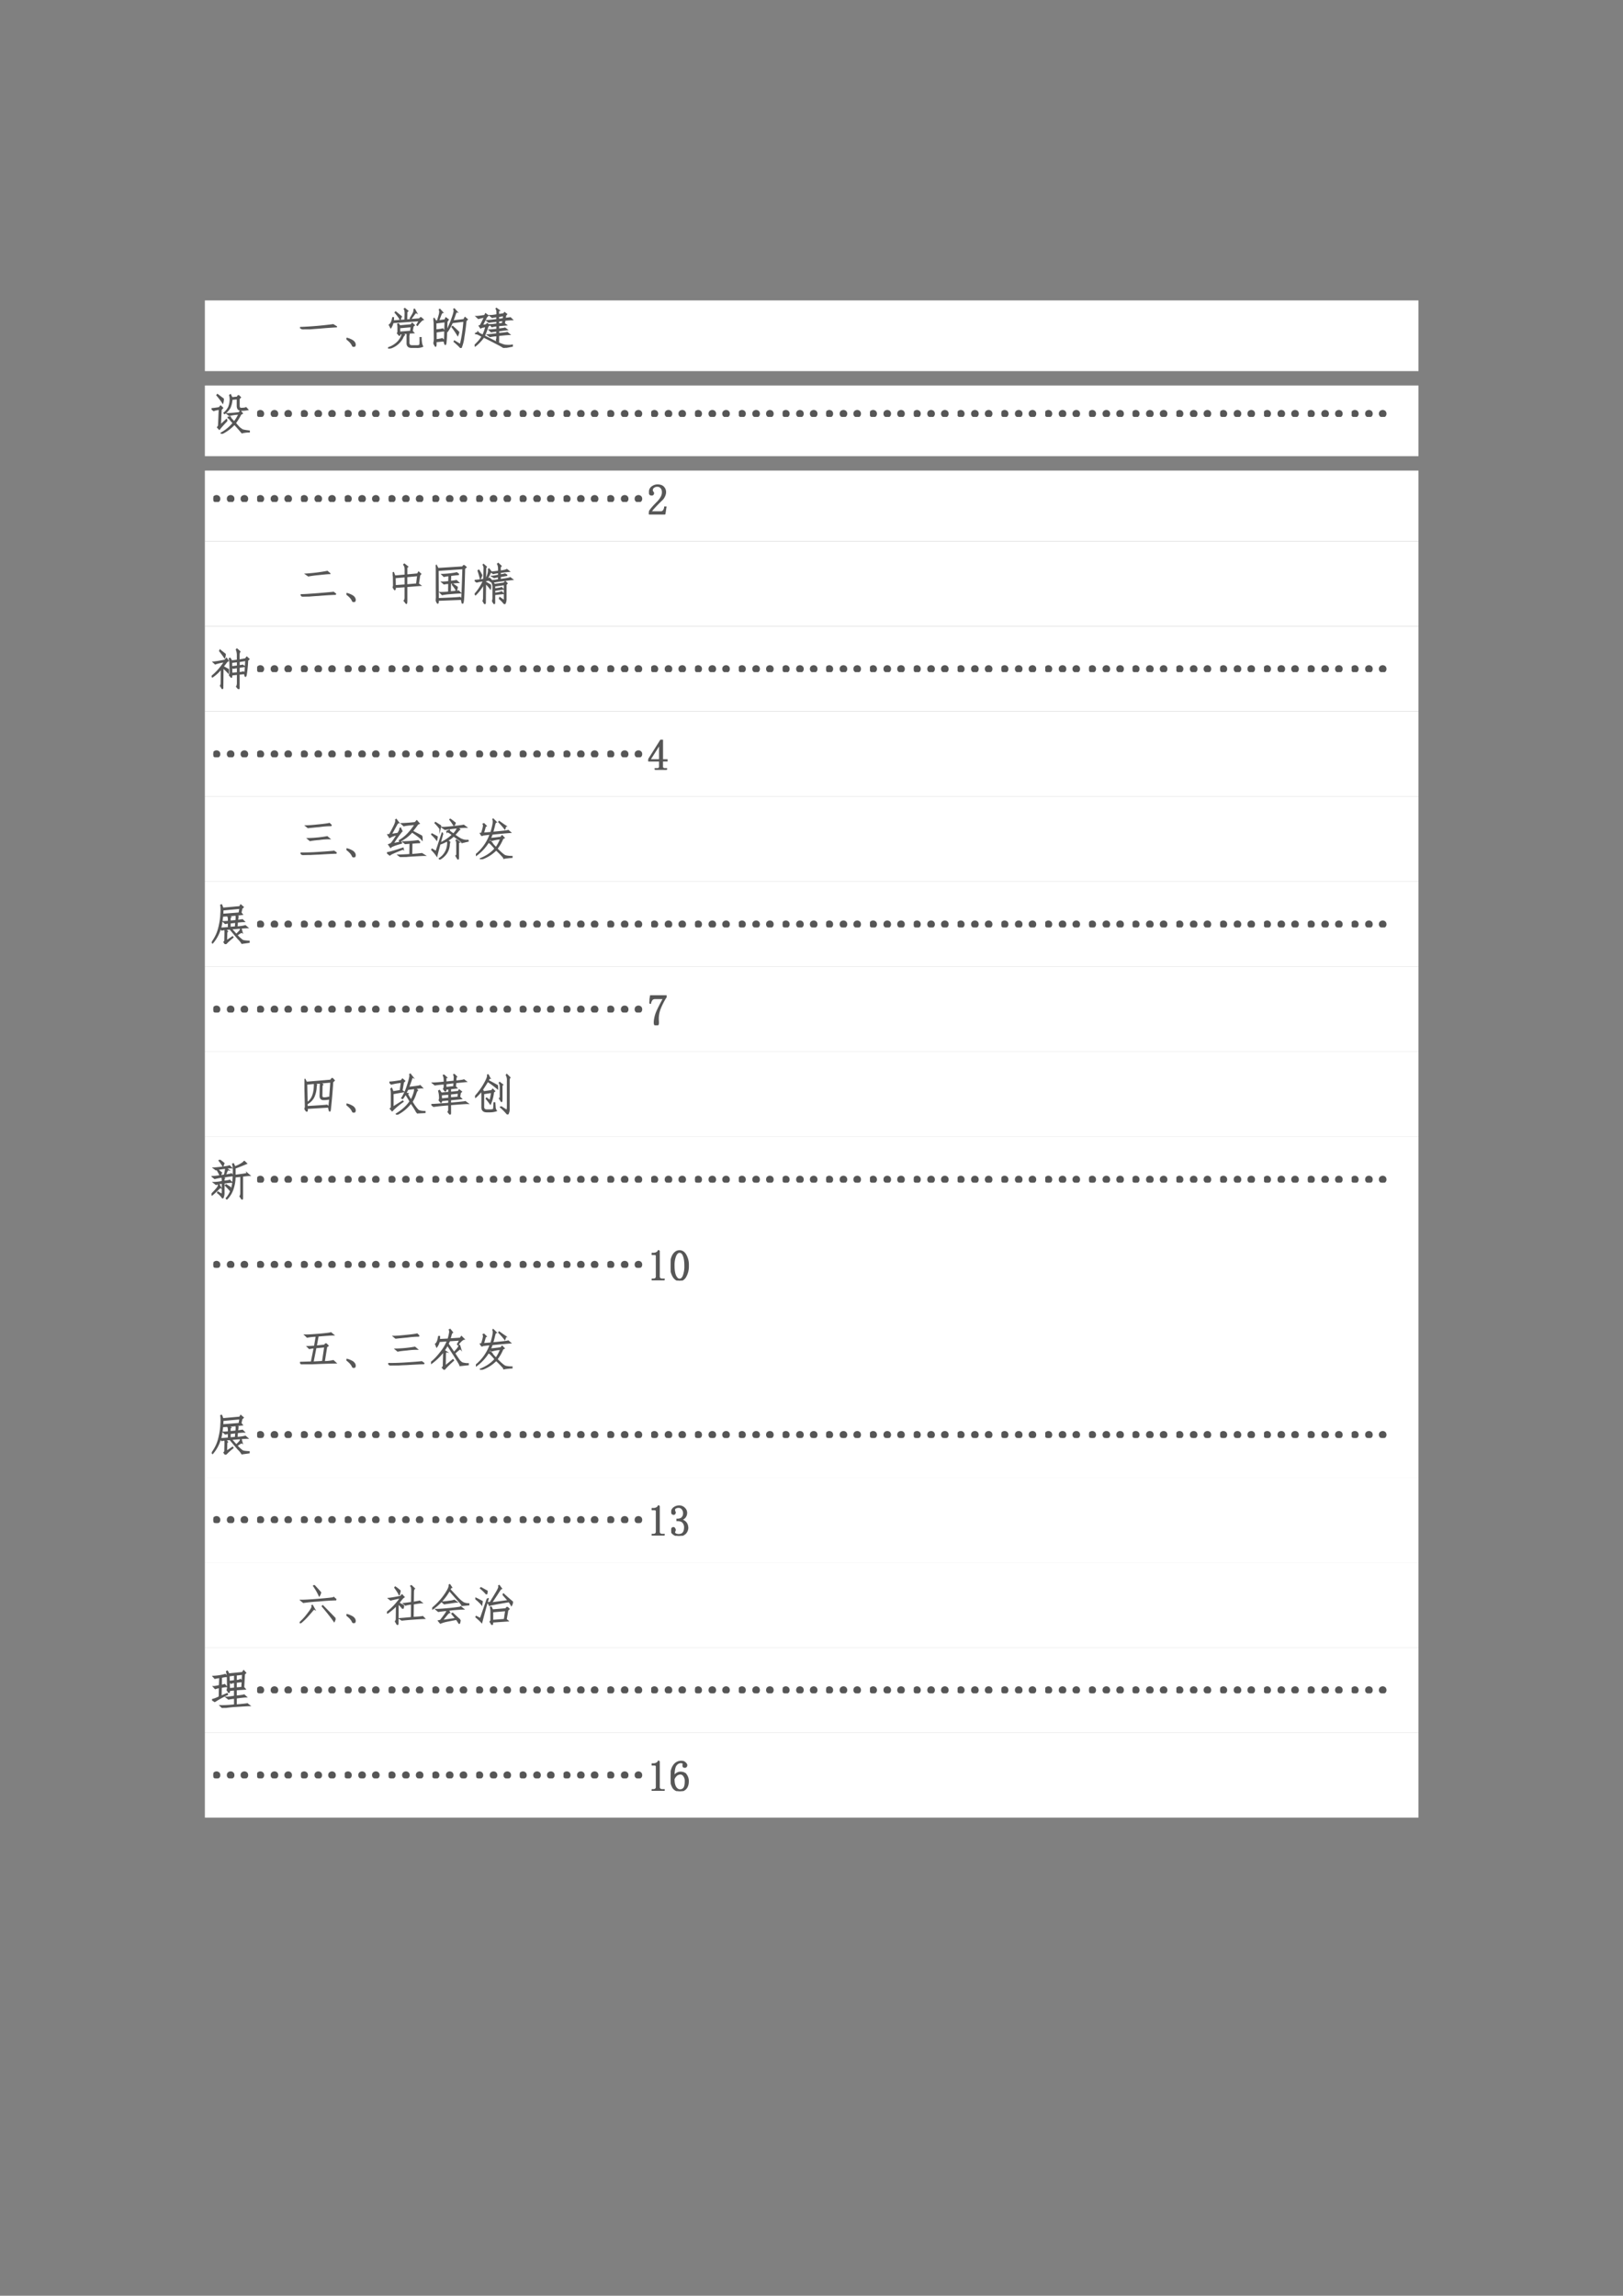<svg xmlns="http://www.w3.org/2000/svg" xmlns:xlink="http://www.w3.org/1999/xlink" width="793.76" height="1122.56" viewBox="0 0 595.32 841.92"><rect x="0" y="0" width="595.32" height="841.92" fill="#808080" stroke="none"/><clipPath id="a"><path transform="matrix(1 0 0 -1 0 841.92)" d="M0 0h595.32v841.92H0Z" fill-rule="evenodd"/></clipPath><g clip-path="url(#a)"><symbol id="b"><path d="M-2147483500-2147483500Z"/></symbol><use xlink:href="#b" transform="matrix(9 0 0 -9 19327350000 -19327350000)"/></g><clipPath id="c"><path transform="matrix(1 0 0 -1 0 841.92)" d="M0 0h595.32v841.92H0Z" fill-rule="evenodd"/></clipPath><clipPath id="d"><path transform="matrix(1 0 0 -1 0 841.92)" d="M0 0h595.32v841.92H0Z" fill-rule="evenodd"/></clipPath><g clip-path="url(#d)"><use xlink:href="#b" transform="matrix(9 0 0 -9 19327350000 -19327350000)"/></g><clipPath id="e"><path transform="matrix(1 0 0 -1 0 841.92)" d="M0 0h595.32v841.92H0Z" fill-rule="evenodd"/></clipPath><path d="M75.144 136.1h445.15v-25.92H75.144Z" fill="#fff" fill-rule="evenodd"/><clipPath id="f"><path transform="matrix(1 0 0 -1 0 841.92)" d="M0 0h595.32v841.92H0Z" fill-rule="evenodd"/></clipPath><g clip-path="url(#f)"><symbol id="g"><path d="M.836.059A14.081 14.081 0 0 1 .44.03C.243.016.121.005.074 0L0 .04a8.182 8.182 0 0 1 .762.065L.836.06Z"/></symbol><symbol id="h"><path d="m0 .184.012.011a.454.454 0 0 0 .11-.043A.155.155 0 0 0 .18.105.094.094 0 0 0 .2.051C.2.03.192.016.18.008.167 0 .154.008.14.03a.263.263 0 0 1-.042.067A.497.497 0 0 1 0 .184Z"/></symbol><symbol id="i"><path d="M.492.324C.48.316.474.297.477.266V.125C.482.081.507.06.555.062h.09C.694.06.723.067.73.083.738.098.74.154.738.25h.02C.758.214.76.177.766.14A.261.261 0 0 1 .793.05.319.319 0 0 0 .648.028H.551C.48.025.444.053.44.113v.172C.444.316.441.34.43.352L.336.344.375.313a.192.192 0 0 1-.043-.07A.484.484 0 0 0 .008 0L0 .015A.54.54 0 0 1 .234.16c.052.06.084.121.094.184L.27.336C.27.31.266.299.258.305l-.04.047C.228.362.23.378.23.398v.079a.381.381 0 0 1-.007.082l.015.007L.27.52l.257.023.028.035.047-.043L.574.512.554.398.587.363.453.355l.04-.03m.257.39.055-.05C.789.66.77.646.746.62a.622.622 0 0 1-.07-.086L.664.543.72.641.113.598A.39.39 0 0 0 .063.48L.03.543c.04.026.065.08.078.164h.016L.121.633l.27.02.004.144C.397.849.39.887.375.91l.012.008.066-.055C.435.855.427.832.43.793L.426.656.723.68.75.715M.266.48V.375l.254.02.015.109L.265.48m.243.208c.034.054.057.095.07.12a.157.157 0 0 1 .02.09l.011.004.043-.078C.642.83.626.818.605.79A5.907 5.907 0 0 0 .523.68L.508.688M.278.676c-.032.05-.07.1-.114.152L.176.84.305.734A.364.364 0 0 0 .277.676Z"/></symbol><symbol id="j"><path d="M.059.148C.06.07.057.035.047.043L.004.117c.013.01.02.043.02.098L.02.566c0 .04-.007.075-.02.106L.016.68.055.617l.039.004c.02.063.036.116.047.16C.15.826.15.858.137.88l.011.008.063-.07C.2.818.188.801.17.765A27.59 27.59 0 0 0 .118.625l.149.02.02.046L.34.652.309.605A32.798 32.798 0 0 0 .3.316a1.976 1.976 0 0 0-.012-.18C.284.099.28.08.273.083c-.005 0-.015.027-.03.082L.058.148m0 .04c.08.01.129.019.144.027L.25.168c.008.029.012.08.012.156L.27.605.055.578V.414c.08.008.134.016.16.024L.246.395A2.936 2.936 0 0 1 .06.37V.188m.64.464L.727.7l.05-.043-.03-.031A5.31 5.31 0 0 0 .698.254.904.904 0 0 0 .633 0C.599.04.547.089.477.148L.484.16.621.078a3.136 3.136 0 0 1 .082.54L.433.585a1.385 1.385 0 0 0-.109-.2L.31.399C.355.49.39.57.414.637.44.704.458.76.47.805c.01.047.01.075 0 .086L.48.898.54.832C.528.835.516.818.503.782a2.529 2.529 0 0 0-.059-.16L.7.651M.582.363a.554.554 0 0 0-.023-.07 1.9 1.9 0 0 1-.13.191l.012.012C.491.452.538.408.582.363Z"/></symbol><symbol id="k"><path d="M.496.18a.09.09 0 0 1 .016.05v.051a1.31 1.31 0 0 1-.16-.02L.3.298c.034.002.104.01.21.023v.067A1.343 1.343 0 0 1 .38.37l-.043.04C.362.41.42.414.512.425v.082a.494.494 0 0 1-.114-.02L.352.531c.039 0 .092.005.16.016v.066A2.814 2.814 0 0 1 .324.59L.281.625c.05.003.127.01.23.023v.07A.654.654 0 0 1 .403.7l-.05.04c.036 0 .09.006.16.019v.058c0 .042-.007.07-.02.082L.5.906.563.86C.548.857.543.84.546.805V.762l.121.02.02.027.046-.036L.711.75.699.676.82.69.863.648A2.42 2.42 0 0 1 .695.637L.68.559.723.527.547.512V.43c.091.01.14.018.148.023L.742.418A4.287 4.287 0 0 1 .547.391V.328c.12.01.186.018.2.024L.8.309A2.97 2.97 0 0 1 .547.285V.16C.547.13.543.116.535.121L.496.18M.172.516l.09.011.027.028L.33.52.3.488A1.662 1.662 0 0 0 .219.273C.33.216.424.17.5.133.576.099.632.077.668.066A.498.498 0 0 1 .863.062V.04L.668 0C.665.01.624.036.543.078.463.12.35.178.207.25A.965.965 0 0 0 .012.043L0 .059c.078.07.135.138.172.203a.96.96 0 0 1-.078.043C.065.32.042.327.024.325L.02.331l.058.027A.136.136 0 0 1 .105.332C.118.324.145.31.188.289c.033.07.057.138.07.203L.16.472.137.458.105.504l.028.012.097.191A.882.882 0 0 1 .086.676L.039.719C.07.719.134.727.23.742l.02.04.055-.04L.273.711.172.516m.375.136.11.016.011.074-.121-.02v-.07M.64.56l.011.07L.547.617v-.07L.64.559Z"/></symbol><use xlink:href="#g" transform="matrix(15.96 0 0 -15.96 110.05 120.774)" fill="#565656"/><use xlink:href="#h" transform="matrix(15.96 0 0 -15.96 127.064 127.195)" fill="#565656"/><use xlink:href="#i" transform="matrix(15.96 0 0 -15.96 142.334 127.819)" fill="#565656"/><use xlink:href="#j" transform="matrix(15.96 0 0 -15.96 158.975 127.632)" fill="#565656"/><use xlink:href="#k" transform="matrix(15.96 0 0 -15.96 174.12 127.57)" fill="#565656"/><use xlink:href="#g" stroke-width=".029" stroke-miterlimit="10" transform="matrix(15.96 0 0 -15.96 110.05 120.774)" fill="none" stroke="#565656"/><use xlink:href="#h" stroke-width=".029" stroke-miterlimit="10" transform="matrix(15.96 0 0 -15.96 127.064 127.195)" fill="none" stroke="#565656"/><use xlink:href="#i" stroke-width=".029" stroke-miterlimit="10" transform="matrix(15.96 0 0 -15.96 142.334 127.819)" fill="none" stroke="#565656"/><use xlink:href="#j" stroke-width=".029" stroke-miterlimit="10" transform="matrix(15.96 0 0 -15.96 158.975 127.632)" fill="none" stroke="#565656"/><use xlink:href="#k" stroke-width=".029" stroke-miterlimit="10" transform="matrix(15.96 0 0 -15.96 174.12 127.57)" fill="none" stroke="#565656"/></g><clipPath id="l"><path transform="matrix(1 0 0 -1 0 841.92)" d="M0 0h595.32v841.92H0Z" fill-rule="evenodd"/></clipPath><path d="M75.144 167.3h445.15v-25.92H75.144Z" fill="#fff" fill-rule="evenodd"/><clipPath id="m"><path transform="matrix(1 0 0 -1 0 841.92)" d="M0 0h595.32v841.92H0Z" fill-rule="evenodd"/></clipPath><g clip-path="url(#m)"><symbol id="n"><path d="M.672.45A1.385 1.385 0 0 0 .547.245C.586.2.617.164.64.141A.958.958 0 0 1 .703.094C.72.084.773.073.867.062V.043A.633.633 0 0 1 .7.023 4.29 4.29 0 0 1 .527.22.996.996 0 0 0 .23 0L.223.016A.971.971 0 0 1 .5.246a.967.967 0 0 0-.063.07C.417.346.399.362.384.367V.38L.43.387a.135.135 0 0 1 .02-.04C.461.336.485.31.52.27c.039.046.076.108.113.183A.938.938 0 0 1 .41.422L.36.46a3.1 3.1 0 0 1 .273.023l.031.04.043-.055-.035-.02M.617.883.664.836.633.805V.648c0-.041.013-.063.039-.066.057 0 .098.005.121.016L.832.555A.68.68 0 0 0 .668.543C.618.548.594.582.594.645v.16L.469.793A.564.564 0 0 0 .422.598.431.431 0 0 0 .3.465L.289.477A.4.4 0 0 1 .4.62c.018.05.028.098.03.145a.348.348 0 0 1-.011.12l.016.012.035-.07.12.012.028.043M.355.3A2.504 2.504 0 0 1 .18.105L.14.148l.024.036.016.379A.522.522 0 0 1 .05.534L0 .575c.036.002.095.01.176.023L.21.637.254.594.219.554.203.196l.14.13L.356.3M.27.8A.29.29 0 0 0 .258.71a1.61 1.61 0 0 1-.133.176l.012.015L.27.801Z"/></symbol><symbol id="o"><path d="M.04.01A.065.065 0 0 0 0 .073c0 .029.012.05.035.062.026.013.05.013.074 0A.066.066 0 0 0 .145.073.066.066 0 0 0 .109.01a.083.083 0 0 0-.07 0m.324 0a.065.065 0 0 0-.039.063c0 .029.012.05.035.062.026.013.051.013.075 0A.066.066 0 0 0 .469.073.066.066 0 0 0 .434.01a.083.083 0 0 0-.07 0m.316 0a.065.065 0 0 0-.04.063c0 .029.012.05.036.062.026.013.05.013.074 0A.066.066 0 0 0 .785.073.066.066 0 0 0 .75.01a.083.083 0 0 0-.07 0Z"/></symbol><use xlink:href="#n" transform="matrix(15.96 0 0 -15.96 77.582 159.08)" fill="#565656"/><use xlink:href="#o" transform="matrix(15.96 0 0 -15.96 94.339 152.888)" fill="#565656"/><use xlink:href="#o" transform="matrix(15.96 0 0 -15.96 110.41 152.888)" fill="#565656"/><use xlink:href="#o" transform="matrix(15.96 0 0 -15.96 126.482 152.888)" fill="#565656"/><use xlink:href="#o" transform="matrix(15.96 0 0 -15.96 142.554 152.888)" fill="#565656"/><use xlink:href="#o" transform="matrix(15.96 0 0 -15.96 158.626 152.888)" fill="#565656"/><use xlink:href="#o" transform="matrix(15.96 0 0 -15.96 174.698 152.888)" fill="#565656"/><use xlink:href="#o" transform="matrix(15.96 0 0 -15.96 190.658 152.888)" fill="#565656"/><use xlink:href="#o" transform="matrix(15.96 0 0 -15.96 206.73 152.888)" fill="#565656"/><use xlink:href="#o" transform="matrix(15.96 0 0 -15.96 222.801 152.888)" fill="#565656"/><use xlink:href="#o" transform="matrix(15.96 0 0 -15.96 238.873 152.888)" fill="#565656"/><use xlink:href="#o" transform="matrix(15.96 0 0 -15.96 254.945 152.888)" fill="#565656"/><use xlink:href="#o" transform="matrix(15.96 0 0 -15.96 271.016 152.888)" fill="#565656"/><use xlink:href="#o" transform="matrix(15.96 0 0 -15.96 287.088 152.888)" fill="#565656"/><use xlink:href="#o" transform="matrix(15.96 0 0 -15.96 303.048 152.888)" fill="#565656"/><use xlink:href="#o" transform="matrix(15.96 0 0 -15.96 319.12 152.888)" fill="#565656"/><use xlink:href="#o" transform="matrix(15.96 0 0 -15.96 335.191 152.888)" fill="#565656"/><use xlink:href="#o" transform="matrix(15.96 0 0 -15.96 351.263 152.888)" fill="#565656"/><use xlink:href="#o" transform="matrix(15.96 0 0 -15.96 367.335 152.888)" fill="#565656"/><use xlink:href="#o" transform="matrix(15.96 0 0 -15.96 383.407 152.888)" fill="#565656"/><use xlink:href="#o" transform="matrix(15.96 0 0 -15.96 399.478 152.888)" fill="#565656"/><use xlink:href="#o" transform="matrix(15.96 0 0 -15.96 415.438 152.888)" fill="#565656"/><use xlink:href="#o" transform="matrix(15.96 0 0 -15.96 431.51 152.888)" fill="#565656"/><use xlink:href="#o" transform="matrix(15.96 0 0 -15.96 447.582 152.888)" fill="#565656"/><use xlink:href="#o" transform="matrix(15.96 0 0 -15.96 463.653 152.888)" fill="#565656"/><use xlink:href="#o" transform="matrix(15.96 0 0 -15.96 479.725 152.888)" fill="#565656"/><use xlink:href="#o" transform="matrix(15.96 0 0 -15.96 495.797 152.888)" fill="#565656"/><use xlink:href="#n" stroke-width=".029" stroke-miterlimit="10" transform="matrix(15.96 0 0 -15.96 77.582 159.08)" fill="none" stroke="#565656"/><use xlink:href="#o" stroke-width=".029" stroke-miterlimit="10" transform="matrix(15.96 0 0 -15.96 94.339 152.888)" fill="none" stroke="#565656"/><use xlink:href="#o" stroke-width=".029" stroke-miterlimit="10" transform="matrix(15.96 0 0 -15.96 110.41 152.888)" fill="none" stroke="#565656"/><use xlink:href="#o" stroke-width=".029" stroke-miterlimit="10" transform="matrix(15.96 0 0 -15.96 126.482 152.888)" fill="none" stroke="#565656"/><use xlink:href="#o" stroke-width=".029" stroke-miterlimit="10" transform="matrix(15.96 0 0 -15.96 142.554 152.888)" fill="none" stroke="#565656"/><use xlink:href="#o" stroke-width=".029" stroke-miterlimit="10" transform="matrix(15.96 0 0 -15.96 158.626 152.888)" fill="none" stroke="#565656"/><use xlink:href="#o" stroke-width=".029" stroke-miterlimit="10" transform="matrix(15.96 0 0 -15.96 174.698 152.888)" fill="none" stroke="#565656"/><use xlink:href="#o" stroke-width=".029" stroke-miterlimit="10" transform="matrix(15.96 0 0 -15.96 190.658 152.888)" fill="none" stroke="#565656"/><use xlink:href="#o" stroke-width=".029" stroke-miterlimit="10" transform="matrix(15.96 0 0 -15.96 206.73 152.888)" fill="none" stroke="#565656"/><use xlink:href="#o" stroke-width=".029" stroke-miterlimit="10" transform="matrix(15.96 0 0 -15.96 222.801 152.888)" fill="none" stroke="#565656"/><use xlink:href="#o" stroke-width=".029" stroke-miterlimit="10" transform="matrix(15.96 0 0 -15.96 238.873 152.888)" fill="none" stroke="#565656"/><use xlink:href="#o" stroke-width=".029" stroke-miterlimit="10" transform="matrix(15.96 0 0 -15.96 254.945 152.888)" fill="none" stroke="#565656"/><use xlink:href="#o" stroke-width=".029" stroke-miterlimit="10" transform="matrix(15.96 0 0 -15.96 271.016 152.888)" fill="none" stroke="#565656"/><use xlink:href="#o" stroke-width=".029" stroke-miterlimit="10" transform="matrix(15.96 0 0 -15.96 287.088 152.888)" fill="none" stroke="#565656"/><use xlink:href="#o" stroke-width=".029" stroke-miterlimit="10" transform="matrix(15.96 0 0 -15.96 303.048 152.888)" fill="none" stroke="#565656"/><use xlink:href="#o" stroke-width=".029" stroke-miterlimit="10" transform="matrix(15.96 0 0 -15.96 319.12 152.888)" fill="none" stroke="#565656"/><use xlink:href="#o" stroke-width=".029" stroke-miterlimit="10" transform="matrix(15.96 0 0 -15.96 335.191 152.888)" fill="none" stroke="#565656"/><use xlink:href="#o" stroke-width=".029" stroke-miterlimit="10" transform="matrix(15.96 0 0 -15.96 351.263 152.888)" fill="none" stroke="#565656"/><use xlink:href="#o" stroke-width=".029" stroke-miterlimit="10" transform="matrix(15.96 0 0 -15.96 367.335 152.888)" fill="none" stroke="#565656"/><use xlink:href="#o" stroke-width=".029" stroke-miterlimit="10" transform="matrix(15.96 0 0 -15.96 383.407 152.888)" fill="none" stroke="#565656"/><use xlink:href="#o" stroke-width=".029" stroke-miterlimit="10" transform="matrix(15.96 0 0 -15.96 399.478 152.888)" fill="none" stroke="#565656"/><use xlink:href="#o" stroke-width=".029" stroke-miterlimit="10" transform="matrix(15.96 0 0 -15.96 415.438 152.888)" fill="none" stroke="#565656"/><use xlink:href="#o" stroke-width=".029" stroke-miterlimit="10" transform="matrix(15.96 0 0 -15.96 431.51 152.888)" fill="none" stroke="#565656"/><use xlink:href="#o" stroke-width=".029" stroke-miterlimit="10" transform="matrix(15.96 0 0 -15.96 447.582 152.888)" fill="none" stroke="#565656"/><use xlink:href="#o" stroke-width=".029" stroke-miterlimit="10" transform="matrix(15.96 0 0 -15.96 463.653 152.888)" fill="none" stroke="#565656"/><use xlink:href="#o" stroke-width=".029" stroke-miterlimit="10" transform="matrix(15.96 0 0 -15.96 479.725 152.888)" fill="none" stroke="#565656"/><use xlink:href="#o" stroke-width=".029" stroke-miterlimit="10" transform="matrix(15.96 0 0 -15.96 495.797 152.888)" fill="none" stroke="#565656"/></g><path d="M75.144 198.5h445.15v-25.92H75.144Z" fill="#fff" fill-rule="evenodd"/><clipPath id="p"><path transform="matrix(1 0 0 -1 0 841.92)" d="M0 0h595.32v841.92H0Z" fill-rule="evenodd"/></clipPath><g clip-path="url(#p)"><use xlink:href="#o" transform="matrix(15.96 0 0 -15.96 78.267 184.088)" fill="#565656"/><use xlink:href="#o" transform="matrix(15.96 0 0 -15.96 94.339 184.088)" fill="#565656"/><use xlink:href="#o" transform="matrix(15.96 0 0 -15.96 110.41 184.088)" fill="#565656"/><use xlink:href="#o" transform="matrix(15.96 0 0 -15.96 126.482 184.088)" fill="#565656"/><use xlink:href="#o" transform="matrix(15.96 0 0 -15.96 142.554 184.088)" fill="#565656"/><use xlink:href="#o" transform="matrix(15.96 0 0 -15.96 158.626 184.088)" fill="#565656"/><use xlink:href="#o" transform="matrix(15.96 0 0 -15.96 174.698 184.088)" fill="#565656"/><use xlink:href="#o" transform="matrix(15.96 0 0 -15.96 190.658 184.088)" fill="#565656"/><use xlink:href="#o" transform="matrix(15.96 0 0 -15.96 206.73 184.088)" fill="#565656"/><use xlink:href="#o" transform="matrix(15.96 0 0 -15.96 222.801 184.088)" fill="#565656"/><use xlink:href="#o" stroke-width=".029" stroke-miterlimit="10" transform="matrix(15.96 0 0 -15.96 78.267 184.088)" fill="none" stroke="#565656"/><use xlink:href="#o" stroke-width=".029" stroke-miterlimit="10" transform="matrix(15.96 0 0 -15.96 94.339 184.088)" fill="none" stroke="#565656"/><use xlink:href="#o" stroke-width=".029" stroke-miterlimit="10" transform="matrix(15.96 0 0 -15.96 110.41 184.088)" fill="none" stroke="#565656"/><use xlink:href="#o" stroke-width=".029" stroke-miterlimit="10" transform="matrix(15.96 0 0 -15.96 126.482 184.088)" fill="none" stroke="#565656"/><use xlink:href="#o" stroke-width=".029" stroke-miterlimit="10" transform="matrix(15.96 0 0 -15.96 142.554 184.088)" fill="none" stroke="#565656"/><use xlink:href="#o" stroke-width=".029" stroke-miterlimit="10" transform="matrix(15.96 0 0 -15.96 158.626 184.088)" fill="none" stroke="#565656"/><use xlink:href="#o" stroke-width=".029" stroke-miterlimit="10" transform="matrix(15.96 0 0 -15.96 174.698 184.088)" fill="none" stroke="#565656"/><use xlink:href="#o" stroke-width=".029" stroke-miterlimit="10" transform="matrix(15.96 0 0 -15.96 190.658 184.088)" fill="none" stroke="#565656"/><use xlink:href="#o" stroke-width=".029" stroke-miterlimit="10" transform="matrix(15.96 0 0 -15.96 206.73 184.088)" fill="none" stroke="#565656"/><use xlink:href="#o" stroke-width=".029" stroke-miterlimit="10" transform="matrix(15.96 0 0 -15.96 222.801 184.088)" fill="none" stroke="#565656"/></g><clipPath id="q"><path transform="matrix(1 0 0 -1 0 841.92)" d="M0 0h595.32v841.92H0Z" fill-rule="evenodd"/></clipPath><g clip-path="url(#q)"><symbol id="r"><path d="M.313.504C.313.55.302.586.28.609.261.635.23.65.187.65A.13.13 0 0 1 .105.62.074.074 0 0 1 .075.56c0-.016.003-.03.01-.04C.097.51.103.5.103.49A.042.042 0 0 0 .09.456C.085.452.076.449.063.449a.063.063 0 0 0-.04.012C.016.47.012.487.012.508c0 .054.02.096.058.125.04.028.081.043.125.043C.258.676.303.66.332.629A.159.159 0 0 0 .379.512.208.208 0 0 0 .355.418.259.259 0 0 0 .29.328a3.462 3.462 0 0 1-.176-.18.578.578 0 0 1-.07-.09h.23c.024 0 .043.01.059.028a.16.16 0 0 1 .031.082h.024L.363 0H0v.05a.728.728 0 0 0 .063.09c.03.037.071.08.12.13a.548.548 0 0 1 .098.125C.302.434.312.47.312.504Z"/></symbol><use xlink:href="#r" transform="matrix(15.96 0 0 -15.96 238.038 188.66)" fill="#565656"/><use xlink:href="#r" stroke-width=".029" stroke-miterlimit="10" transform="matrix(15.96 0 0 -15.96 238.038 188.66)" fill="none" stroke="#565656"/></g><clipPath id="s"><path transform="matrix(1 0 0 -1 0 841.92)" d="M0 0h595.32v841.92H0Z" fill-rule="evenodd"/></clipPath><g clip-path="url(#s)"><symbol id="t"><path d="M-2147483500-2147483500Z"/></symbol><use xlink:href="#t" transform="matrix(15.96 0 0 -15.96 34273838000 -34273838000)" fill="#565656"/></g><path d="M75.144 229.7h445.15v-31.2H75.144Z" fill="#fff" fill-rule="evenodd"/><clipPath id="u"><path transform="matrix(1 0 0 -1 0 841.92)" d="M0 0h595.32v841.92H0Z" fill-rule="evenodd"/></clipPath><g clip-path="url(#u)"><symbol id="v"><path d="M.809.055A8.1 8.1 0 0 1 .406.03 5.764 5.764 0 0 1 .046 0L0 .043C.04.04.173.048.402.066c.23.019.347.03.352.032L.809.055M.668.53C.632.531.544.523.406.508a2.485 2.485 0 0 1-.23-.031L.12.516a3.826 3.826 0 0 1 .492.062L.668.531Z"/></symbol><symbol id="w"><path d="M.059.383C.06.339.056.322.043.332l-.031.05c.008.014.011.03.011.052L.02.617A.463.463 0 0 1 0 .715l.02.004L.05.64l.24.02v.136C.29.84.278.877.257.902L.27.914.344.855C.328.848.322.827.324.793V.664l.25.023.024.043.047-.042L.62.66.59.46.637.427.324.402V.06C.322.014.316 0 .31.016L.266.074C.28.087.289.112.289.148v.25L.06.383m.52.27L.323.628V.437l.23.02.024.195M.058.418.29.434v.191L.055.605.059.418Z"/></symbol><symbol id="x"><path d="m.645.88.05-.043L.66.806C.65.366.64.122.633.076.628.029.62.006.613.009.608.01.6.04.59.1L.055.079C.055.022.049 0 .039.013L0 .087c.013.008.018.037.016.086L.012.74A.61.61 0 0 1 0 .872L.012.88.05.806l.566.035.028.04M.055.114c.284.01.45.02.5.027L.594.107c.008.018.018.251.031.699L.051.766.055.116M.53.669C.513.67.45.663.34.65L.336.51c.057.005.103.012.137.02L.52.486C.483.486.422.48.336.47L.332.27C.454.28.518.286.523.29L.566.247C.522.247.444.242.332.232A1.235 1.235 0 0 1 .148.208L.102.255C.125.253.19.255.297.263L.3.466A.436.436 0 0 1 .19.454l-.046.04C.178.493.23.496.3.504l.004.14A.6.6 0 0 1 .188.627L.145.67c.039 0 .098.004.18.012.083.01.135.02.155.027L.531.67M.473.31C.449.35.419.392.383.436L.39.45C.435.419.469.396.492.38A.13.13 0 0 0 .472.31Z"/></symbol><symbol id="y"><path d="M.188.082C.2.09.206.105.206.129l.004.336A1.166 1.166 0 0 0 .02.215L.004.23c.068.068.134.17.2.305A.83.83 0 0 1 .046.508L0 .543c.042.003.112.01.21.023L.216.81a.148.148 0 0 1-.02.093L.203.91.266.855C.256.845.25.823.25.79L.246.57A.39.39 0 0 1 .34.594L.375.559a4.84 4.84 0 0 1-.129-.02V.508A6.31 6.31 0 0 1 .36.438a.217.217 0 0 0 0-.083.87.87 0 0 1-.113.125L.242.047C.242.013.237 0 .227.012l-.04.07m.22-.008c.01.013.015.031.015.055v.266a.224.224 0 0 1-.02.093l.016.008L.457.45.668.48l.035.036.04-.04L.718.45V.105A.229.229 0 0 0 .688 0 .794.794 0 0 1 .57.125l.008.023.09-.062C.676.08.681.087.684.106v.343L.457.418v-.07c.086.01.14.02.16.03L.652.345A3.444 3.444 0 0 1 .457.316V.25a.645.645 0 0 1 .164.031L.656.242A2.835 2.835 0 0 1 .457.22v-.16C.457.017.453 0 .445.012L.406.074M.551.82C.55.857.543.89.527.922L.54.934.605.875A.074.074 0 0 1 .585.82V.758C.67.768.72.78.739.793L.79.753A2.54 2.54 0 0 1 .586.728V.668c.06.01.096.018.11.023l.05-.03a2.999 2.999 0 0 1-.16-.028v-.07C.724.58.8.595.816.605L.867.566a5.198 5.198 0 0 1-.242-.03A1.849 1.849 0 0 1 .402.5L.348.535C.389.535.457.543.55.56v.07a1.012 1.012 0 0 1-.102-.02L.402.637c.034.002.084.011.149.027v.059a.755.755 0 0 1-.125-.02L.383.734c.039.003.095.01.168.02V.82M.27.59C.29.64.305.68.312.715.32.749.323.777.317.8l.012.008.05-.067C.367.734.354.715.34.684A.788.788 0 0 0 .285.586L.27.59M.094.78C.125.731.147.693.16.664A.22.22 0 0 0 .13.59C.119.64.102.698.079.766L.093.78Z"/></symbol><use xlink:href="#v" transform="matrix(15.96 0 0 -15.96 110.299 218.8)" fill="#565656"/><use xlink:href="#h" transform="matrix(15.96 0 0 -15.96 127.064 220.795)" fill="#565656"/><use xlink:href="#w" transform="matrix(15.96 0 0 -15.96 144.017 221.48)" fill="#565656"/><use xlink:href="#x" transform="matrix(15.96 0 0 -15.96 159.848 221.377)" fill="#565656"/><use xlink:href="#y" transform="matrix(15.96 0 0 -15.96 174.12 221.543)" fill="#565656"/><use xlink:href="#v" stroke-width=".029" stroke-miterlimit="10" transform="matrix(15.96 0 0 -15.96 110.299 218.8)" fill="none" stroke="#565656"/><use xlink:href="#h" stroke-width=".029" stroke-miterlimit="10" transform="matrix(15.96 0 0 -15.96 127.064 220.795)" fill="none" stroke="#565656"/><use xlink:href="#w" stroke-width=".029" stroke-miterlimit="10" transform="matrix(15.96 0 0 -15.96 144.017 221.48)" fill="none" stroke="#565656"/><use xlink:href="#x" stroke-width=".029" stroke-miterlimit="10" transform="matrix(15.96 0 0 -15.96 159.848 221.377)" fill="none" stroke="#565656"/><use xlink:href="#y" stroke-width=".029" stroke-miterlimit="10" transform="matrix(15.96 0 0 -15.96 174.12 221.543)" fill="none" stroke="#565656"/></g><clipPath id="z"><path transform="matrix(1 0 0 -1 0 841.92)" d="M0 0h595.32v841.92H0Z" fill-rule="evenodd"/></clipPath><path d="M75.144 260.9h445.15v-31.2H75.144Z" fill="#fff" fill-rule="evenodd"/><clipPath id="A"><path transform="matrix(1 0 0 -1 0 841.92)" d="M0 0h595.32v841.92H0Z" fill-rule="evenodd"/></clipPath><g clip-path="url(#A)"><symbol id="B"><path d="M.629.065C.629.021.626 0 .62.003L.574.057c.013.021.02.048.02.082v.203L.46.327C.46.29.458.272.453.272a.293.293 0 0 0-.043.05C.42.34.426.36.426.386l-.004.2a.41.41 0 0 1-.016.113l.016.008L.46.647l.133.016v.125a.343.343 0 0 1-.024.12l.012.013.066-.059a.144.144 0 0 1-.02-.07V.667l.15.027.03.04L.856.69.825.66A2.974 2.974 0 0 0 .792.327C.785.3.779.29.773.296.768.3.763.322.758.358L.628.346v-.28M.255.048C.254.02.25.007.242.014L.203.077A.11.11 0 0 1 .22.132l.004.34A.94.94 0 0 0 .016.28L0 .292c.11.088.208.2.297.336A.92.92 0 0 1 .082.58L.039.62c.047.002.135.017.266.043L.34.706.379.65.352.635a6.589 6.589 0 0 0-.09-.117l.12-.066a.388.388 0 0 0 0-.078 1.145 1.145 0 0 1-.124.12L.254.05m.375.485C.67.539.698.544.71.549L.754.52a.871.871 0 0 1-.125-.02V.378c.039.002.07.007.094.015l.039-.02C.77.404.777.498.785.66L.63.635V.534M.594.494A.675.675 0 0 1 .5.48L.46.5V.362l.134.012v.12m-.137.02C.48.514.526.52.594.53v.102L.457.616V.514m-.262.38L.31.803A.205.205 0 0 0 .297.724a1.988 1.988 0 0 1-.113.153l.011.015Z"/></symbol><use xlink:href="#B" transform="matrix(15.96 0 0 -15.96 77.644 252.722)" fill="#565656"/><use xlink:href="#o" transform="matrix(15.96 0 0 -15.96 94.339 246.488)" fill="#565656"/><use xlink:href="#o" transform="matrix(15.96 0 0 -15.96 110.41 246.488)" fill="#565656"/><use xlink:href="#o" transform="matrix(15.96 0 0 -15.96 126.482 246.488)" fill="#565656"/><use xlink:href="#o" transform="matrix(15.96 0 0 -15.96 142.554 246.488)" fill="#565656"/><use xlink:href="#o" transform="matrix(15.96 0 0 -15.96 158.626 246.488)" fill="#565656"/><use xlink:href="#o" transform="matrix(15.96 0 0 -15.96 174.698 246.488)" fill="#565656"/><use xlink:href="#o" transform="matrix(15.96 0 0 -15.96 190.658 246.488)" fill="#565656"/><use xlink:href="#o" transform="matrix(15.96 0 0 -15.96 206.73 246.488)" fill="#565656"/><use xlink:href="#o" transform="matrix(15.96 0 0 -15.96 222.801 246.488)" fill="#565656"/><use xlink:href="#o" transform="matrix(15.96 0 0 -15.96 238.873 246.488)" fill="#565656"/><use xlink:href="#o" transform="matrix(15.96 0 0 -15.96 254.945 246.488)" fill="#565656"/><use xlink:href="#o" transform="matrix(15.96 0 0 -15.96 271.016 246.488)" fill="#565656"/><use xlink:href="#o" transform="matrix(15.96 0 0 -15.96 287.088 246.488)" fill="#565656"/><use xlink:href="#o" transform="matrix(15.96 0 0 -15.96 303.048 246.488)" fill="#565656"/><use xlink:href="#o" transform="matrix(15.96 0 0 -15.96 319.12 246.488)" fill="#565656"/><use xlink:href="#o" transform="matrix(15.96 0 0 -15.96 335.191 246.488)" fill="#565656"/><use xlink:href="#o" transform="matrix(15.96 0 0 -15.96 351.263 246.488)" fill="#565656"/><use xlink:href="#o" transform="matrix(15.96 0 0 -15.96 367.335 246.488)" fill="#565656"/><use xlink:href="#o" transform="matrix(15.96 0 0 -15.96 383.407 246.488)" fill="#565656"/><use xlink:href="#o" transform="matrix(15.96 0 0 -15.96 399.478 246.488)" fill="#565656"/><use xlink:href="#o" transform="matrix(15.96 0 0 -15.96 415.438 246.488)" fill="#565656"/><use xlink:href="#o" transform="matrix(15.96 0 0 -15.96 431.51 246.488)" fill="#565656"/><use xlink:href="#o" transform="matrix(15.96 0 0 -15.96 447.582 246.488)" fill="#565656"/><use xlink:href="#o" transform="matrix(15.96 0 0 -15.96 463.653 246.488)" fill="#565656"/><use xlink:href="#o" transform="matrix(15.96 0 0 -15.96 479.725 246.488)" fill="#565656"/><use xlink:href="#o" transform="matrix(15.96 0 0 -15.96 495.797 246.488)" fill="#565656"/><use xlink:href="#B" stroke-width=".029" stroke-miterlimit="10" transform="matrix(15.96 0 0 -15.96 77.644 252.722)" fill="none" stroke="#565656"/><use xlink:href="#o" stroke-width=".029" stroke-miterlimit="10" transform="matrix(15.96 0 0 -15.96 94.339 246.488)" fill="none" stroke="#565656"/><use xlink:href="#o" stroke-width=".029" stroke-miterlimit="10" transform="matrix(15.96 0 0 -15.96 110.41 246.488)" fill="none" stroke="#565656"/><use xlink:href="#o" stroke-width=".029" stroke-miterlimit="10" transform="matrix(15.96 0 0 -15.96 126.482 246.488)" fill="none" stroke="#565656"/><use xlink:href="#o" stroke-width=".029" stroke-miterlimit="10" transform="matrix(15.96 0 0 -15.96 142.554 246.488)" fill="none" stroke="#565656"/><use xlink:href="#o" stroke-width=".029" stroke-miterlimit="10" transform="matrix(15.96 0 0 -15.96 158.626 246.488)" fill="none" stroke="#565656"/><use xlink:href="#o" stroke-width=".029" stroke-miterlimit="10" transform="matrix(15.96 0 0 -15.96 174.698 246.488)" fill="none" stroke="#565656"/><use xlink:href="#o" stroke-width=".029" stroke-miterlimit="10" transform="matrix(15.96 0 0 -15.96 190.658 246.488)" fill="none" stroke="#565656"/><use xlink:href="#o" stroke-width=".029" stroke-miterlimit="10" transform="matrix(15.96 0 0 -15.96 206.73 246.488)" fill="none" stroke="#565656"/><use xlink:href="#o" stroke-width=".029" stroke-miterlimit="10" transform="matrix(15.96 0 0 -15.96 222.801 246.488)" fill="none" stroke="#565656"/><use xlink:href="#o" stroke-width=".029" stroke-miterlimit="10" transform="matrix(15.96 0 0 -15.96 238.873 246.488)" fill="none" stroke="#565656"/><use xlink:href="#o" stroke-width=".029" stroke-miterlimit="10" transform="matrix(15.96 0 0 -15.96 254.945 246.488)" fill="none" stroke="#565656"/><use xlink:href="#o" stroke-width=".029" stroke-miterlimit="10" transform="matrix(15.96 0 0 -15.96 271.016 246.488)" fill="none" stroke="#565656"/><use xlink:href="#o" stroke-width=".029" stroke-miterlimit="10" transform="matrix(15.96 0 0 -15.96 287.088 246.488)" fill="none" stroke="#565656"/><use xlink:href="#o" stroke-width=".029" stroke-miterlimit="10" transform="matrix(15.96 0 0 -15.96 303.048 246.488)" fill="none" stroke="#565656"/><use xlink:href="#o" stroke-width=".029" stroke-miterlimit="10" transform="matrix(15.96 0 0 -15.96 319.12 246.488)" fill="none" stroke="#565656"/><use xlink:href="#o" stroke-width=".029" stroke-miterlimit="10" transform="matrix(15.96 0 0 -15.96 335.191 246.488)" fill="none" stroke="#565656"/><use xlink:href="#o" stroke-width=".029" stroke-miterlimit="10" transform="matrix(15.96 0 0 -15.96 351.263 246.488)" fill="none" stroke="#565656"/><use xlink:href="#o" stroke-width=".029" stroke-miterlimit="10" transform="matrix(15.96 0 0 -15.96 367.335 246.488)" fill="none" stroke="#565656"/><use xlink:href="#o" stroke-width=".029" stroke-miterlimit="10" transform="matrix(15.96 0 0 -15.96 383.407 246.488)" fill="none" stroke="#565656"/><use xlink:href="#o" stroke-width=".029" stroke-miterlimit="10" transform="matrix(15.96 0 0 -15.96 399.478 246.488)" fill="none" stroke="#565656"/><use xlink:href="#o" stroke-width=".029" stroke-miterlimit="10" transform="matrix(15.96 0 0 -15.96 415.438 246.488)" fill="none" stroke="#565656"/><use xlink:href="#o" stroke-width=".029" stroke-miterlimit="10" transform="matrix(15.96 0 0 -15.96 431.51 246.488)" fill="none" stroke="#565656"/><use xlink:href="#o" stroke-width=".029" stroke-miterlimit="10" transform="matrix(15.96 0 0 -15.96 447.582 246.488)" fill="none" stroke="#565656"/><use xlink:href="#o" stroke-width=".029" stroke-miterlimit="10" transform="matrix(15.96 0 0 -15.96 463.653 246.488)" fill="none" stroke="#565656"/><use xlink:href="#o" stroke-width=".029" stroke-miterlimit="10" transform="matrix(15.96 0 0 -15.96 479.725 246.488)" fill="none" stroke="#565656"/><use xlink:href="#o" stroke-width=".029" stroke-miterlimit="10" transform="matrix(15.96 0 0 -15.96 495.797 246.488)" fill="none" stroke="#565656"/></g><path d="M75.144 292.13h445.15v-31.224H75.144Z" fill="#fff" fill-rule="evenodd"/><clipPath id="C"><path transform="matrix(1 0 0 -1 0 841.92)" d="M0 0h595.32v841.92H0Z" fill-rule="evenodd"/></clipPath><g clip-path="url(#C)"><use xlink:href="#o" transform="matrix(15.96 0 0 -15.96 78.267 277.718)" fill="#565656"/><use xlink:href="#o" transform="matrix(15.96 0 0 -15.96 94.339 277.718)" fill="#565656"/><use xlink:href="#o" transform="matrix(15.96 0 0 -15.96 110.41 277.718)" fill="#565656"/><use xlink:href="#o" transform="matrix(15.96 0 0 -15.96 126.482 277.718)" fill="#565656"/><use xlink:href="#o" transform="matrix(15.96 0 0 -15.96 142.554 277.718)" fill="#565656"/><use xlink:href="#o" transform="matrix(15.96 0 0 -15.96 158.626 277.718)" fill="#565656"/><use xlink:href="#o" transform="matrix(15.96 0 0 -15.96 174.698 277.718)" fill="#565656"/><use xlink:href="#o" transform="matrix(15.96 0 0 -15.96 190.658 277.718)" fill="#565656"/><use xlink:href="#o" transform="matrix(15.96 0 0 -15.96 206.73 277.718)" fill="#565656"/><use xlink:href="#o" transform="matrix(15.96 0 0 -15.96 222.801 277.718)" fill="#565656"/><use xlink:href="#o" stroke-width=".029" stroke-miterlimit="10" transform="matrix(15.96 0 0 -15.96 78.267 277.718)" fill="none" stroke="#565656"/><use xlink:href="#o" stroke-width=".029" stroke-miterlimit="10" transform="matrix(15.96 0 0 -15.96 94.339 277.718)" fill="none" stroke="#565656"/><use xlink:href="#o" stroke-width=".029" stroke-miterlimit="10" transform="matrix(15.96 0 0 -15.96 110.41 277.718)" fill="none" stroke="#565656"/><use xlink:href="#o" stroke-width=".029" stroke-miterlimit="10" transform="matrix(15.96 0 0 -15.96 126.482 277.718)" fill="none" stroke="#565656"/><use xlink:href="#o" stroke-width=".029" stroke-miterlimit="10" transform="matrix(15.96 0 0 -15.96 142.554 277.718)" fill="none" stroke="#565656"/><use xlink:href="#o" stroke-width=".029" stroke-miterlimit="10" transform="matrix(15.96 0 0 -15.96 158.626 277.718)" fill="none" stroke="#565656"/><use xlink:href="#o" stroke-width=".029" stroke-miterlimit="10" transform="matrix(15.96 0 0 -15.96 174.698 277.718)" fill="none" stroke="#565656"/><use xlink:href="#o" stroke-width=".029" stroke-miterlimit="10" transform="matrix(15.96 0 0 -15.96 190.658 277.718)" fill="none" stroke="#565656"/><use xlink:href="#o" stroke-width=".029" stroke-miterlimit="10" transform="matrix(15.96 0 0 -15.96 206.73 277.718)" fill="none" stroke="#565656"/><use xlink:href="#o" stroke-width=".029" stroke-miterlimit="10" transform="matrix(15.96 0 0 -15.96 222.801 277.718)" fill="none" stroke="#565656"/></g><clipPath id="D"><path transform="matrix(1 0 0 -1 0 841.92)" d="M0 0h595.32v841.92H0Z" fill-rule="evenodd"/></clipPath><g clip-path="url(#D)"><symbol id="E"><path d="M.324.074C.324.056.33.043.34.035A.07.07 0 0 1 .383.023h.035V0H.16v.023h.043c.021 0 .035.004.043.012.01.008.016.021.016.04v.128H0v.02l.285.453h.04v-.45H.43V.204H.324V.074M.258.578.035.227h.227v.351H.258Z"/></symbol><use xlink:href="#E" transform="matrix(15.96 0 0 -15.96 237.789 282.29)" fill="#565656"/><use xlink:href="#E" stroke-width=".029" stroke-miterlimit="10" transform="matrix(15.96 0 0 -15.96 237.789 282.29)" fill="none" stroke="#565656"/></g><clipPath id="F"><path transform="matrix(1 0 0 -1 0 841.92)" d="M0 0h595.32v841.92H0Z" fill-rule="evenodd"/></clipPath><g clip-path="url(#F)"><use xlink:href="#t" transform="matrix(15.96 0 0 -15.96 34273838000 -34273838000)" fill="#565656"/></g><path d="M75.144 323.33h445.15v-31.2H75.144Z" fill="#fff" fill-rule="evenodd"/><clipPath id="G"><path transform="matrix(1 0 0 -1 0 841.92)" d="M0 0h595.32v841.92H0Z" fill-rule="evenodd"/></clipPath><g clip-path="url(#G)"><symbol id="H"><path d="M.828.043C.768.043.63.036.414.023A5.233 5.233 0 0 1 .054 0L0 .043a5.43 5.43 0 0 1 .39.012c.204.013.33.023.38.03L.828.044M.711.676a1.94 1.94 0 0 1-.273-.02A17.207 17.207 0 0 1 .171.63L.125.668c.052 0 .145.006.277.02.133.013.22.024.262.035L.711.676M.664.375a1.556 1.556 0 0 1-.23-.016C.324.35.253.34.219.332L.168.375a2.835 2.835 0 0 1 .445.043L.664.375Z"/></symbol><symbol id="I"><path d="M.328.344.332.32C.184.28.1.246.082.223L.039.285l.05.02c.024.02.072.09.145.207A.478.478 0 0 1 .06.449l-.04.063.04.004c.028.05.06.11.097.183C.196.775.21.827.2.855l.012.008L.266.79C.253.792.236.773.215.734L.094.516.25.543C.284.593.3.63.297.656l.012.008.039-.082C.342.592.327.579.3.543A2.633 2.633 0 0 1 .137.305l.191.039M.801.48C.803.447.805.42.805.398c-.034.04-.111.1-.23.18A.863.863 0 0 0 .292.363L.285.38c.128.07.249.194.363.371C.505.74.418.73.387.719L.336.766a3.8 3.8 0 0 1 .309.023l.039.043L.738.77.707.758A3.554 3.554 0 0 0 .582.594L.801.48M.758.332C.724.332.66.328.57.32L.566.055c.123.01.2.018.235.023L.863.04C.83.04.741.035.598.027A3.55 3.55 0 0 1 .316 0L.262.043c.054 0 .143.004.265.012L.531.32.418.31.371.348a2.711 2.711 0 0 1 .344.027L.758.332M.37.184C.186.114.083.068.063.047L0 .097c.05.006.172.041.367.106l.004-.02Z"/></symbol><symbol id="J"><path d="M.21.378c.105.05.198.112.278.187a.365.365 0 0 1-.097.067C.375.639.366.64.363.635L.36.647l.055.024c0-.008.007-.019.02-.032L.512.585a.574.574 0 0 1 .07.09C.598.7.605.718.605.728A3.986 3.986 0 0 1 .316.694L.254.737c.044-.003.134.004.27.02.137.015.212.026.222.03L.805.742A1.128 1.128 0 0 1 .617.729L.652.69C.645.688.634.677.622.66A4.935 4.935 0 0 0 .538.565C.607.515.654.485.68.471A.447.447 0 0 1 .755.444.32.32 0 0 1 .844.44L.848.424.707.39C.702.405.684.423.652.444L.516.542a.825.825 0 0 0-.297-.18L.21.378M.266.6C.182.293.136.121.129.085a.893.893 0 0 1-.117.14L.02.237.113.182l.14.426L.267.6M.625.053C.625.012.62 0 .609.018L.57.085c.016.01.022.027.02.05v.188C.592.39.587.43.574.44l.008.008L.645.4C.629.398.622.378.625.339V.053M.434.397C.424.392.417.377.414.35A.393.393 0 0 0 .348.143.444.444 0 0 0 .195.007L.187.022a.409.409 0 0 1 .126.125.397.397 0 0 1 .062.164c.01.06.008.098-.008.113l.008.008.059-.035M.008.592a1.92 1.92 0 0 0 .129-.07.494.494 0 0 0-.012-.07A.718.718 0 0 1 0 .585l.008.007M.523.78A.912.912 0 0 1 .43.917L.44.924C.483.894.52.864.551.84a.233.233 0 0 0-.028-.06M.203.707A1.026 1.026 0 0 1 .09.839L.098.85.215.776a.66.66 0 0 0-.012-.07Z"/></symbol><symbol id="K"><path d="M.137.54.105.593l.028.004c.02.062.034.109.039.14C.18.77.178.793.168.808l.016.008.05-.05C.224.763.214.749.207.723A5.772 5.772 0 0 1 .172.598l.176.015C.37.691.387.755.395.805c.01.052.009.088-.004.11l.007.007.067-.067C.452.853.44.832.43.793A2.128 2.128 0 0 0 .383.617c.232.021.351.035.36.043l.05-.043A12.197 12.197 0 0 1 .371.578.565.565 0 0 0 .328.477c.04 0 .123.009.25.027l.024.035.046-.047-.03-.015A.99.99 0 0 0 .483.242C.584.141.648.086.68.078A.535.535 0 0 1 .828.063v-.02a1.414 1.414 0 0 1-.183-.02C.647.03.626.055.582.102.532.154.493.192.465.215A.852.852 0 0 0 .113 0L.105.012c.141.057.253.134.336.23a.962.962 0 0 1-.097.11C.323.375.304.387.285.387A1.087 1.087 0 0 0 .008.09L0 .105a1.056 1.056 0 0 1 .332.473L.16.558.137.54M.359.406C.354.404.362.386.383.352A.51.51 0 0 1 .465.266C.509.333.545.4.57.469A.868.868 0 0 1 .367.434L.32.457.293.407h.066m.325.355a.575.575 0 0 0-.02-.063C.63.746.584.8.527.855l.008.012.149-.105Z"/></symbol><use xlink:href="#H" transform="matrix(15.96 0 0 -15.96 110.236 313.552)" fill="#565656"/><use xlink:href="#h" transform="matrix(15.96 0 0 -15.96 127.064 314.425)" fill="#565656"/><use xlink:href="#I" transform="matrix(15.96 0 0 -15.96 141.96 314.3)" fill="#565656"/><use xlink:href="#J" transform="matrix(15.96 0 0 -15.96 158.165 315.215)" fill="#565656"/><use xlink:href="#K" transform="matrix(15.96 0 0 -15.96 174.556 315.11)" fill="#565656"/><use xlink:href="#H" stroke-width=".029" stroke-miterlimit="10" transform="matrix(15.96 0 0 -15.96 110.236 313.552)" fill="none" stroke="#565656"/><use xlink:href="#h" stroke-width=".029" stroke-miterlimit="10" transform="matrix(15.96 0 0 -15.96 127.064 314.425)" fill="none" stroke="#565656"/><use xlink:href="#I" stroke-width=".029" stroke-miterlimit="10" transform="matrix(15.96 0 0 -15.96 141.96 314.3)" fill="none" stroke="#565656"/><use xlink:href="#J" stroke-width=".029" stroke-miterlimit="10" transform="matrix(15.96 0 0 -15.96 158.165 315.215)" fill="none" stroke="#565656"/><use xlink:href="#K" stroke-width=".029" stroke-miterlimit="10" transform="matrix(15.96 0 0 -15.96 174.556 315.11)" fill="none" stroke="#565656"/></g><clipPath id="L"><path transform="matrix(1 0 0 -1 0 841.92)" d="M0 0h595.32v841.92H0Z" fill-rule="evenodd"/></clipPath><path d="M75.144 354.53h445.15v-31.2H75.144Z" fill="#fff" fill-rule="evenodd"/><clipPath id="M"><path transform="matrix(1 0 0 -1 0 841.92)" d="M0 0h595.32v841.92H0Z" fill-rule="evenodd"/></clipPath><g clip-path="url(#M)"><symbol id="N"><path d="M.2.367c.033 0 .094.004.183.012v.11A1.642 1.642 0 0 1 .309.476L.266.516c.033 0 .073.002.117.007v.055C.38.615.373.637.363.645l.008.007L.246.645A2.746 2.746 0 0 0 .215.43C.205.38.185.32.156.25a.868.868 0 0 0-.14-.223L0 .035C.047.1.085.165.113.23.142.298.164.374.18.457c.018.086.028.17.03.25a.867.867 0 0 1-.003.191l.016.004.03-.078.388.035.023.04L.72.851.688.82.667.723l.031-.04L.56.669l.054-.04C.603.635.595.606.59.544c.062.008.1.013.113.016l.04-.04C.712.52.66.517.585.509L.578.395A.916.916 0 0 1 .77.422L.82.379C.781.379.656.369.445.352l.117-.13a.878.878 0 0 1 .07.071.082.082 0 0 1 .028.059h.012L.695.27C.688.275.673.27.652.258A1.174 1.174 0 0 1 .574.207.769.769 0 0 1 .707.086c.02-.01.07-.017.148-.02V.043L.691.02A.444.444 0 0 1 .61.12C.563.173.5.25.418.348L.316.34l.04-.047C.345.29.34.268.34.227L.336.074l.14.094.008-.012A1.63 1.63 0 0 1 .313 0L.28.047c.013.01.02.025.02.043l.004.168A.648.648 0 0 1 .3.336.2.2 0 0 1 .23.324L.198.367m.43.348.02.11L.253.788.25.684l.379.03M.375.653l.059-.03C.42.612.415.6.418.581V.527L.555.54C.565.612.564.654.55.664l.004.004-.18-.016M.551.504.418.488V.383l.125.012.008.109Z"/></symbol><use xlink:href="#N" transform="matrix(15.96 0 0 -15.96 77.706 346.249)" fill="#565656"/><use xlink:href="#o" transform="matrix(15.96 0 0 -15.96 94.339 340.118)" fill="#565656"/><use xlink:href="#o" transform="matrix(15.96 0 0 -15.96 110.41 340.118)" fill="#565656"/><use xlink:href="#o" transform="matrix(15.96 0 0 -15.96 126.482 340.118)" fill="#565656"/><use xlink:href="#o" transform="matrix(15.96 0 0 -15.96 142.554 340.118)" fill="#565656"/><use xlink:href="#o" transform="matrix(15.96 0 0 -15.96 158.626 340.118)" fill="#565656"/><use xlink:href="#o" transform="matrix(15.96 0 0 -15.96 174.698 340.118)" fill="#565656"/><use xlink:href="#o" transform="matrix(15.96 0 0 -15.96 190.658 340.118)" fill="#565656"/><use xlink:href="#o" transform="matrix(15.96 0 0 -15.96 206.73 340.118)" fill="#565656"/><use xlink:href="#o" transform="matrix(15.96 0 0 -15.96 222.801 340.118)" fill="#565656"/><use xlink:href="#o" transform="matrix(15.96 0 0 -15.96 238.873 340.118)" fill="#565656"/><use xlink:href="#o" transform="matrix(15.96 0 0 -15.96 254.945 340.118)" fill="#565656"/><use xlink:href="#o" transform="matrix(15.96 0 0 -15.96 271.016 340.118)" fill="#565656"/><use xlink:href="#o" transform="matrix(15.96 0 0 -15.96 287.088 340.118)" fill="#565656"/><use xlink:href="#o" transform="matrix(15.96 0 0 -15.96 303.048 340.118)" fill="#565656"/><use xlink:href="#o" transform="matrix(15.96 0 0 -15.96 319.12 340.118)" fill="#565656"/><use xlink:href="#o" transform="matrix(15.96 0 0 -15.96 335.191 340.118)" fill="#565656"/><use xlink:href="#o" transform="matrix(15.96 0 0 -15.96 351.263 340.118)" fill="#565656"/><use xlink:href="#o" transform="matrix(15.96 0 0 -15.96 367.335 340.118)" fill="#565656"/><use xlink:href="#o" transform="matrix(15.96 0 0 -15.96 383.407 340.118)" fill="#565656"/><use xlink:href="#o" transform="matrix(15.96 0 0 -15.96 399.478 340.118)" fill="#565656"/><use xlink:href="#o" transform="matrix(15.96 0 0 -15.96 415.438 340.118)" fill="#565656"/><use xlink:href="#o" transform="matrix(15.96 0 0 -15.96 431.51 340.118)" fill="#565656"/><use xlink:href="#o" transform="matrix(15.96 0 0 -15.96 447.582 340.118)" fill="#565656"/><use xlink:href="#o" transform="matrix(15.96 0 0 -15.96 463.653 340.118)" fill="#565656"/><use xlink:href="#o" transform="matrix(15.96 0 0 -15.96 479.725 340.118)" fill="#565656"/><use xlink:href="#o" transform="matrix(15.96 0 0 -15.96 495.797 340.118)" fill="#565656"/><use xlink:href="#N" stroke-width=".029" stroke-miterlimit="10" transform="matrix(15.96 0 0 -15.96 77.706 346.249)" fill="none" stroke="#565656"/><use xlink:href="#o" stroke-width=".029" stroke-miterlimit="10" transform="matrix(15.96 0 0 -15.96 94.339 340.118)" fill="none" stroke="#565656"/><use xlink:href="#o" stroke-width=".029" stroke-miterlimit="10" transform="matrix(15.96 0 0 -15.96 110.41 340.118)" fill="none" stroke="#565656"/><use xlink:href="#o" stroke-width=".029" stroke-miterlimit="10" transform="matrix(15.96 0 0 -15.96 126.482 340.118)" fill="none" stroke="#565656"/><use xlink:href="#o" stroke-width=".029" stroke-miterlimit="10" transform="matrix(15.96 0 0 -15.96 142.554 340.118)" fill="none" stroke="#565656"/><use xlink:href="#o" stroke-width=".029" stroke-miterlimit="10" transform="matrix(15.96 0 0 -15.96 158.626 340.118)" fill="none" stroke="#565656"/><use xlink:href="#o" stroke-width=".029" stroke-miterlimit="10" transform="matrix(15.96 0 0 -15.96 174.698 340.118)" fill="none" stroke="#565656"/><use xlink:href="#o" stroke-width=".029" stroke-miterlimit="10" transform="matrix(15.96 0 0 -15.96 190.658 340.118)" fill="none" stroke="#565656"/><use xlink:href="#o" stroke-width=".029" stroke-miterlimit="10" transform="matrix(15.96 0 0 -15.96 206.73 340.118)" fill="none" stroke="#565656"/><use xlink:href="#o" stroke-width=".029" stroke-miterlimit="10" transform="matrix(15.96 0 0 -15.96 222.801 340.118)" fill="none" stroke="#565656"/><use xlink:href="#o" stroke-width=".029" stroke-miterlimit="10" transform="matrix(15.96 0 0 -15.96 238.873 340.118)" fill="none" stroke="#565656"/><use xlink:href="#o" stroke-width=".029" stroke-miterlimit="10" transform="matrix(15.96 0 0 -15.96 254.945 340.118)" fill="none" stroke="#565656"/><use xlink:href="#o" stroke-width=".029" stroke-miterlimit="10" transform="matrix(15.96 0 0 -15.96 271.016 340.118)" fill="none" stroke="#565656"/><use xlink:href="#o" stroke-width=".029" stroke-miterlimit="10" transform="matrix(15.96 0 0 -15.96 287.088 340.118)" fill="none" stroke="#565656"/><use xlink:href="#o" stroke-width=".029" stroke-miterlimit="10" transform="matrix(15.96 0 0 -15.96 303.048 340.118)" fill="none" stroke="#565656"/><use xlink:href="#o" stroke-width=".029" stroke-miterlimit="10" transform="matrix(15.96 0 0 -15.96 319.12 340.118)" fill="none" stroke="#565656"/><use xlink:href="#o" stroke-width=".029" stroke-miterlimit="10" transform="matrix(15.96 0 0 -15.96 335.191 340.118)" fill="none" stroke="#565656"/><use xlink:href="#o" stroke-width=".029" stroke-miterlimit="10" transform="matrix(15.96 0 0 -15.96 351.263 340.118)" fill="none" stroke="#565656"/><use xlink:href="#o" stroke-width=".029" stroke-miterlimit="10" transform="matrix(15.96 0 0 -15.96 367.335 340.118)" fill="none" stroke="#565656"/><use xlink:href="#o" stroke-width=".029" stroke-miterlimit="10" transform="matrix(15.96 0 0 -15.96 383.407 340.118)" fill="none" stroke="#565656"/><use xlink:href="#o" stroke-width=".029" stroke-miterlimit="10" transform="matrix(15.96 0 0 -15.96 399.478 340.118)" fill="none" stroke="#565656"/><use xlink:href="#o" stroke-width=".029" stroke-miterlimit="10" transform="matrix(15.96 0 0 -15.96 415.438 340.118)" fill="none" stroke="#565656"/><use xlink:href="#o" stroke-width=".029" stroke-miterlimit="10" transform="matrix(15.96 0 0 -15.96 431.51 340.118)" fill="none" stroke="#565656"/><use xlink:href="#o" stroke-width=".029" stroke-miterlimit="10" transform="matrix(15.96 0 0 -15.96 447.582 340.118)" fill="none" stroke="#565656"/><use xlink:href="#o" stroke-width=".029" stroke-miterlimit="10" transform="matrix(15.96 0 0 -15.96 463.653 340.118)" fill="none" stroke="#565656"/><use xlink:href="#o" stroke-width=".029" stroke-miterlimit="10" transform="matrix(15.96 0 0 -15.96 479.725 340.118)" fill="none" stroke="#565656"/><use xlink:href="#o" stroke-width=".029" stroke-miterlimit="10" transform="matrix(15.96 0 0 -15.96 495.797 340.118)" fill="none" stroke="#565656"/></g><path d="M75.144 385.73h445.15v-31.2H75.144Z" fill="#fff" fill-rule="evenodd"/><clipPath id="O"><path transform="matrix(1 0 0 -1 0 841.92)" d="M0 0h595.32v841.92H0Z" fill-rule="evenodd"/></clipPath><g clip-path="url(#O)"><use xlink:href="#o" transform="matrix(15.96 0 0 -15.96 78.267 371.318)" fill="#565656"/><use xlink:href="#o" transform="matrix(15.96 0 0 -15.96 94.339 371.318)" fill="#565656"/><use xlink:href="#o" transform="matrix(15.96 0 0 -15.96 110.41 371.318)" fill="#565656"/><use xlink:href="#o" transform="matrix(15.96 0 0 -15.96 126.482 371.318)" fill="#565656"/><use xlink:href="#o" transform="matrix(15.96 0 0 -15.96 142.554 371.318)" fill="#565656"/><use xlink:href="#o" transform="matrix(15.96 0 0 -15.96 158.626 371.318)" fill="#565656"/><use xlink:href="#o" transform="matrix(15.96 0 0 -15.96 174.698 371.318)" fill="#565656"/><use xlink:href="#o" transform="matrix(15.96 0 0 -15.96 190.658 371.318)" fill="#565656"/><use xlink:href="#o" transform="matrix(15.96 0 0 -15.96 206.73 371.318)" fill="#565656"/><use xlink:href="#o" transform="matrix(15.96 0 0 -15.96 222.801 371.318)" fill="#565656"/><use xlink:href="#o" stroke-width=".029" stroke-miterlimit="10" transform="matrix(15.96 0 0 -15.96 78.267 371.318)" fill="none" stroke="#565656"/><use xlink:href="#o" stroke-width=".029" stroke-miterlimit="10" transform="matrix(15.96 0 0 -15.96 94.339 371.318)" fill="none" stroke="#565656"/><use xlink:href="#o" stroke-width=".029" stroke-miterlimit="10" transform="matrix(15.96 0 0 -15.96 110.41 371.318)" fill="none" stroke="#565656"/><use xlink:href="#o" stroke-width=".029" stroke-miterlimit="10" transform="matrix(15.96 0 0 -15.96 126.482 371.318)" fill="none" stroke="#565656"/><use xlink:href="#o" stroke-width=".029" stroke-miterlimit="10" transform="matrix(15.96 0 0 -15.96 142.554 371.318)" fill="none" stroke="#565656"/><use xlink:href="#o" stroke-width=".029" stroke-miterlimit="10" transform="matrix(15.96 0 0 -15.96 158.626 371.318)" fill="none" stroke="#565656"/><use xlink:href="#o" stroke-width=".029" stroke-miterlimit="10" transform="matrix(15.96 0 0 -15.96 174.698 371.318)" fill="none" stroke="#565656"/><use xlink:href="#o" stroke-width=".029" stroke-miterlimit="10" transform="matrix(15.96 0 0 -15.96 190.658 371.318)" fill="none" stroke="#565656"/><use xlink:href="#o" stroke-width=".029" stroke-miterlimit="10" transform="matrix(15.96 0 0 -15.96 206.73 371.318)" fill="none" stroke="#565656"/><use xlink:href="#o" stroke-width=".029" stroke-miterlimit="10" transform="matrix(15.96 0 0 -15.96 222.801 371.318)" fill="none" stroke="#565656"/></g><clipPath id="P"><path transform="matrix(1 0 0 -1 0 841.92)" d="M0 0h595.32v841.92H0Z" fill-rule="evenodd"/></clipPath><g clip-path="url(#P)"><symbol id="Q"><path d="M.379.648A1.652 1.652 0 0 1 .246.387.637.637 0 0 1 .2.168V.121A.48.48 0 0 0 .203.055C.203.034.2.02.191.012.186.004.176 0 .161 0a.057.057 0 0 0-.036.012C.117.022.113.039.113.062c0 .05.01.111.032.184.023.073.083.197.18.371H.128A.095.095 0 0 1 .059.59.185.185 0 0 1 .023.508L0 .512l.027.164H.38V.648Z"/></symbol><use xlink:href="#Q" transform="matrix(15.96 0 0 -15.96 238.225 376.015)" fill="#565656"/><use xlink:href="#Q" stroke-width=".029" stroke-miterlimit="10" transform="matrix(15.96 0 0 -15.96 238.225 376.015)" fill="none" stroke="#565656"/></g><clipPath id="R"><path transform="matrix(1 0 0 -1 0 841.92)" d="M0 0h595.32v841.92H0Z" fill-rule="evenodd"/></clipPath><g clip-path="url(#R)"><use xlink:href="#t" transform="matrix(15.96 0 0 -15.96 34273838000 -34273838000)" fill="#565656"/></g><path d="M75.144 416.93h445.15v-31.2H75.144Z" fill="#fff" fill-rule="evenodd"/><clipPath id="S"><path transform="matrix(1 0 0 -1 0 841.92)" d="M0 0h595.32v841.92H0Z" fill-rule="evenodd"/></clipPath><g clip-path="url(#S)"><symbol id="T"><path d="M.637.766.684.715.648.68A14.14 14.14 0 0 0 .594.055C.589.013.582 0 .574.02a.763.763 0 0 0-.02.085L.063.075C.066.024.063 0 .052 0L.008.066c.013.01.018.036.015.075L.012.613C.012.653.008.691 0 .73l.012.008.035-.066.555.047.035.047m-.27-.18C.37.625.368.648.363.656L.246.648.277.613C.272.608.268.582.266.535a.63.63 0 0 0-.043-.18A.34.34 0 0 0 .059.18V.113C.348.13.5.14.516.145l.046-.04c.006.034.012.097.02.188A.63.63 0 0 0 .438.277C.388.277.362.305.362.36l.004.227M.398.359c0-.026.015-.041.043-.046a.332.332 0 0 1 .114.015L.582.305.609.68.375.66.418.621C.413.618.408.607.402.586L.398.359M.058.2c.12.07.178.22.172.45L.05.632.06.199Z"/></symbol><symbol id="U"><path d="M.629.04C.637.05.592.125.496.27A.922.922 0 0 0 .168 0L.16.016c.073.044.134.09.184.136a.808.808 0 0 1 .133.153L.418.402a.352.352 0 0 1-.05.07.77.77 0 0 0-.063-.1l-.02.007c.052.078.1.183.14.316.042.133.057.209.044.227L.48.93.535.86C.527.864.515.841.5.792A3.12 3.12 0 0 0 .437.625c.16.016.25.029.27.04L.754.616C.734.617.68.613.594.605L.644.56C.63.549.615.517.599.465A.85.85 0 0 0 .52.297.886.886 0 0 1 .656.105C.685.082.738.07.816.07V.05L.63.04M.082.171l.223.14.008-.011A1.741 1.741 0 0 1 .063.09l-.04.047C.04.145.047.16.047.187V.47a.484.484 0 0 1-.012.12l.016.013.031-.079.168.028.027.191A1.253 1.253 0 0 1 .043.703L0 .746c.052 0 .143.012.273.035l.028.035.05-.043-.03-.03L.288.554.324.527.082.484V.172m.34.312C.414.477.42.454.442.418l.054-.09c.029.052.05.104.067.156a.335.335 0 0 1 .019.118l-.16-.02L.375.488.422.484Z"/></symbol><symbol id="V"><path d="M.297.811a.255.255 0 0 1-.02.09L.29.905l.055-.05A.065.065 0 0 1 .332.802V.745l.191.02.004.066a.187.187 0 0 1-.011.086L.527.92.578.87C.57.865.565.85.563.827L.558.768c.109.01.173.02.191.028L.797.76.559.737.55.643.582.612.438.596V.51L.62.53l.02.035.05-.039L.664.499.648.405l.04-.04-.25-.023V.26C.657.28.772.29.78.296l.055-.04C.794.257.66.248.438.23V.07C.44.019.435 0 .425.01l-.04.051a.102.102 0 0 1 .016.07v.094A5.084 5.084 0 0 1 .051.19L0 .23c.044 0 .178.008.402.027v.082L.23.323C.233.294.23.28.22.28l-.04.05C.19.35.194.38.189.425a.5.5 0 0 1-.02.118l.016.011.043-.062.175.016v.085L.332.585C.335.553.329.539.316.542L.281.589a.166.166 0 0 1 .016.046v.07A1.9 1.9 0 0 1 .082.683l-.05.04c.04 0 .13.006.265.019v.07M.613.397l.012.098-.188-.02V.382l.176.015M.516.64l.007.094L.332.71V.62l.184.02M.402.373V.47L.227.456.23.358l.172.016Z"/></symbol><symbol id="W"><path d="M.344.316c.015.052.028.116.039.192L.195.48V.184C.193.132.216.104.265.102h.079c.05 0 .077.006.082.02.005.012.009.06.012.144h.015L.461.152A.142.142 0 0 1 .488.086.454.454 0 0 0 .344.063H.262C.192.065.158.102.16.171v.281C.158.493.155.523.152.547.116.497.07.447.012.395L0 .41c.089.1.16.198.215.297.057.099.082.165.074.2L.301.91.34.836C.332.839.319.82.3.78.393.731.463.693.513.664a.636.636 0 0 0 .004-.07 2.326 2.326 0 0 1-.227.168A3.587 3.587 0 0 0 .168.57L.199.52l.184.027.023.031L.45.535.422.512a.878.878 0 0 0-.07-.27 1.767 1.767 0 0 1-.094.121l.008.012.078-.059M.594.18l.14-.09a.329.329 0 0 1 .012.094v.59A.23.23 0 0 1 .72.905L.73.918.8.848C.786.835.78.805.782.758V.145A.253.253 0 0 0 .75 0a1.39 1.39 0 0 1-.164.168L.594.18m.023.18C.617.31.613.29.605.3L.563.368c.015.008.022.03.019.067v.183C.585.667.577.702.559.723l.007.011.067-.05C.62.674.615.65.617.617V.36Z"/></symbol><use xlink:href="#T" transform="matrix(15.96 0 0 -15.96 111.67 407.651)" fill="#565656"/><use xlink:href="#h" transform="matrix(15.96 0 0 -15.96 127.064 408.025)" fill="#565656"/><use xlink:href="#U" transform="matrix(15.96 0 0 -15.96 142.833 408.773)" fill="#565656"/><use xlink:href="#V" transform="matrix(15.96 0 0 -15.96 158.227 408.752)" fill="#565656"/><use xlink:href="#W" transform="matrix(15.96 0 0 -15.96 174.245 408.711)" fill="#565656"/><use xlink:href="#T" stroke-width=".029" stroke-miterlimit="10" transform="matrix(15.96 0 0 -15.96 111.67 407.651)" fill="none" stroke="#565656"/><use xlink:href="#h" stroke-width=".029" stroke-miterlimit="10" transform="matrix(15.96 0 0 -15.96 127.064 408.025)" fill="none" stroke="#565656"/><use xlink:href="#U" stroke-width=".029" stroke-miterlimit="10" transform="matrix(15.96 0 0 -15.96 142.833 408.773)" fill="none" stroke="#565656"/><use xlink:href="#V" stroke-width=".029" stroke-miterlimit="10" transform="matrix(15.96 0 0 -15.96 158.227 408.752)" fill="none" stroke="#565656"/><use xlink:href="#W" stroke-width=".029" stroke-miterlimit="10" transform="matrix(15.96 0 0 -15.96 174.245 408.711)" fill="none" stroke="#565656"/></g><clipPath id="X"><path transform="matrix(1 0 0 -1 0 841.92)" d="M0 0h595.32v841.92H0Z" fill-rule="evenodd"/></clipPath><path d="M75.144 448.15h445.15v-31.224H75.144Z" fill="#fff" fill-rule="evenodd"/><clipPath id="Y"><path transform="matrix(1 0 0 -1 0 841.92)" d="M0 0h595.32v841.92H0Z" fill-rule="evenodd"/></clipPath><g clip-path="url(#Y)"><symbol id="Z"><path d="M.54.52A.919.919 0 0 0 .487.227.595.595 0 0 0 .352.012L.34.027c.052.06.09.125.113.196.026.073.04.148.043.226.005.08.008.153.008.215a.58.58 0 0 1-.016.152L.504.82.535.75c.057.02.107.044.149.07.041.026.062.043.062.051l.008.004.05-.047A4.724 4.724 0 0 0 .539.723L.54.555C.73.578.823.594.82.602L.875.555C.846.555.792.549.711.539V.035C.71.007.706 0 .695.015l-.039.06c.013.015.02.04.02.077v.383L.539.52M.258.03A.496.496 0 0 1 .14.156l.007.016.094-.055C.247.133.25.157.25.191v.184A.54.54 0 0 1 .105.348L.051.39A.93.93 0 0 1 .25.414V.45C.25.478.246.5.238.516A1.235 1.235 0 0 1 .074.484L.02.527C.046.525.138.535.297.56c.013.046.023.1.031.16A1.589 1.589 0 0 1 .102.684L.05.723c.052.002.122.009.21.02.09.012.14.023.153.03L.457.73A.524.524 0 0 1 .332.72l.05-.035C.376.686.367.677.356.656A3.633 3.633 0 0 1 .316.56c.081.013.128.023.141.03L.492.548C.472.547.391.537.25.516L.297.488C.287.48.283.468.285.453V.418c.086.01.13.018.133.023L.465.398a.927.927 0 0 1-.18-.02V.16A.27.27 0 0 0 .258.031M0 .121c.055.055.096.1.125.137.029.036.04.064.035.082l.012.004.039-.07C.203.278.178.26.137.218A1.639 1.639 0 0 0 .012.105L0 .121m.328.223L.434.277A.273.273 0 0 0 .426.211 1.45 1.45 0 0 1 .32.324l.008.02M.191.906C.236.872.267.848.285.832L.262.77C.24.809.212.85.176.895L.19.906M.148.684l.079-.07A.218.218 0 0 0 .199.55C.181.592.16.633.137.67l.011.013Z"/></symbol><use xlink:href="#Z" transform="matrix(15.96 0 0 -15.96 77.582 439.91)" fill="#565656"/><use xlink:href="#o" transform="matrix(15.96 0 0 -15.96 94.339 433.718)" fill="#565656"/><use xlink:href="#o" transform="matrix(15.96 0 0 -15.96 110.41 433.718)" fill="#565656"/><use xlink:href="#o" transform="matrix(15.96 0 0 -15.96 126.482 433.718)" fill="#565656"/><use xlink:href="#o" transform="matrix(15.96 0 0 -15.96 142.554 433.718)" fill="#565656"/><use xlink:href="#o" transform="matrix(15.96 0 0 -15.96 158.626 433.718)" fill="#565656"/><use xlink:href="#o" transform="matrix(15.96 0 0 -15.96 174.698 433.718)" fill="#565656"/><use xlink:href="#o" transform="matrix(15.96 0 0 -15.96 190.658 433.718)" fill="#565656"/><use xlink:href="#o" transform="matrix(15.96 0 0 -15.96 206.73 433.718)" fill="#565656"/><use xlink:href="#o" transform="matrix(15.96 0 0 -15.96 222.801 433.718)" fill="#565656"/><use xlink:href="#o" transform="matrix(15.96 0 0 -15.96 238.873 433.718)" fill="#565656"/><use xlink:href="#o" transform="matrix(15.96 0 0 -15.96 254.945 433.718)" fill="#565656"/><use xlink:href="#o" transform="matrix(15.96 0 0 -15.96 271.016 433.718)" fill="#565656"/><use xlink:href="#o" transform="matrix(15.96 0 0 -15.96 287.088 433.718)" fill="#565656"/><use xlink:href="#o" transform="matrix(15.96 0 0 -15.96 303.048 433.718)" fill="#565656"/><use xlink:href="#o" transform="matrix(15.96 0 0 -15.96 319.12 433.718)" fill="#565656"/><use xlink:href="#o" transform="matrix(15.96 0 0 -15.96 335.191 433.718)" fill="#565656"/><use xlink:href="#o" transform="matrix(15.96 0 0 -15.96 351.263 433.718)" fill="#565656"/><use xlink:href="#o" transform="matrix(15.96 0 0 -15.96 367.335 433.718)" fill="#565656"/><use xlink:href="#o" transform="matrix(15.96 0 0 -15.96 383.407 433.718)" fill="#565656"/><use xlink:href="#o" transform="matrix(15.96 0 0 -15.96 399.478 433.718)" fill="#565656"/><use xlink:href="#o" transform="matrix(15.96 0 0 -15.96 415.438 433.718)" fill="#565656"/><use xlink:href="#o" transform="matrix(15.96 0 0 -15.96 431.51 433.718)" fill="#565656"/><use xlink:href="#o" transform="matrix(15.96 0 0 -15.96 447.582 433.718)" fill="#565656"/><use xlink:href="#o" transform="matrix(15.96 0 0 -15.96 463.653 433.718)" fill="#565656"/><use xlink:href="#o" transform="matrix(15.96 0 0 -15.96 479.725 433.718)" fill="#565656"/><use xlink:href="#o" transform="matrix(15.96 0 0 -15.96 495.797 433.718)" fill="#565656"/><use xlink:href="#Z" stroke-width=".029" stroke-miterlimit="10" transform="matrix(15.96 0 0 -15.96 77.582 439.91)" fill="none" stroke="#565656"/><use xlink:href="#o" stroke-width=".029" stroke-miterlimit="10" transform="matrix(15.96 0 0 -15.96 94.339 433.718)" fill="none" stroke="#565656"/><use xlink:href="#o" stroke-width=".029" stroke-miterlimit="10" transform="matrix(15.96 0 0 -15.96 110.41 433.718)" fill="none" stroke="#565656"/><use xlink:href="#o" stroke-width=".029" stroke-miterlimit="10" transform="matrix(15.96 0 0 -15.96 126.482 433.718)" fill="none" stroke="#565656"/><use xlink:href="#o" stroke-width=".029" stroke-miterlimit="10" transform="matrix(15.96 0 0 -15.96 142.554 433.718)" fill="none" stroke="#565656"/><use xlink:href="#o" stroke-width=".029" stroke-miterlimit="10" transform="matrix(15.96 0 0 -15.96 158.626 433.718)" fill="none" stroke="#565656"/><use xlink:href="#o" stroke-width=".029" stroke-miterlimit="10" transform="matrix(15.96 0 0 -15.96 174.698 433.718)" fill="none" stroke="#565656"/><use xlink:href="#o" stroke-width=".029" stroke-miterlimit="10" transform="matrix(15.96 0 0 -15.96 190.658 433.718)" fill="none" stroke="#565656"/><use xlink:href="#o" stroke-width=".029" stroke-miterlimit="10" transform="matrix(15.96 0 0 -15.96 206.73 433.718)" fill="none" stroke="#565656"/><use xlink:href="#o" stroke-width=".029" stroke-miterlimit="10" transform="matrix(15.96 0 0 -15.96 222.801 433.718)" fill="none" stroke="#565656"/><use xlink:href="#o" stroke-width=".029" stroke-miterlimit="10" transform="matrix(15.96 0 0 -15.96 238.873 433.718)" fill="none" stroke="#565656"/><use xlink:href="#o" stroke-width=".029" stroke-miterlimit="10" transform="matrix(15.96 0 0 -15.96 254.945 433.718)" fill="none" stroke="#565656"/><use xlink:href="#o" stroke-width=".029" stroke-miterlimit="10" transform="matrix(15.96 0 0 -15.96 271.016 433.718)" fill="none" stroke="#565656"/><use xlink:href="#o" stroke-width=".029" stroke-miterlimit="10" transform="matrix(15.96 0 0 -15.96 287.088 433.718)" fill="none" stroke="#565656"/><use xlink:href="#o" stroke-width=".029" stroke-miterlimit="10" transform="matrix(15.96 0 0 -15.96 303.048 433.718)" fill="none" stroke="#565656"/><use xlink:href="#o" stroke-width=".029" stroke-miterlimit="10" transform="matrix(15.96 0 0 -15.96 319.12 433.718)" fill="none" stroke="#565656"/><use xlink:href="#o" stroke-width=".029" stroke-miterlimit="10" transform="matrix(15.96 0 0 -15.96 335.191 433.718)" fill="none" stroke="#565656"/><use xlink:href="#o" stroke-width=".029" stroke-miterlimit="10" transform="matrix(15.96 0 0 -15.96 351.263 433.718)" fill="none" stroke="#565656"/><use xlink:href="#o" stroke-width=".029" stroke-miterlimit="10" transform="matrix(15.96 0 0 -15.96 367.335 433.718)" fill="none" stroke="#565656"/><use xlink:href="#o" stroke-width=".029" stroke-miterlimit="10" transform="matrix(15.96 0 0 -15.96 383.407 433.718)" fill="none" stroke="#565656"/><use xlink:href="#o" stroke-width=".029" stroke-miterlimit="10" transform="matrix(15.96 0 0 -15.96 399.478 433.718)" fill="none" stroke="#565656"/><use xlink:href="#o" stroke-width=".029" stroke-miterlimit="10" transform="matrix(15.96 0 0 -15.96 415.438 433.718)" fill="none" stroke="#565656"/><use xlink:href="#o" stroke-width=".029" stroke-miterlimit="10" transform="matrix(15.96 0 0 -15.96 431.51 433.718)" fill="none" stroke="#565656"/><use xlink:href="#o" stroke-width=".029" stroke-miterlimit="10" transform="matrix(15.96 0 0 -15.96 447.582 433.718)" fill="none" stroke="#565656"/><use xlink:href="#o" stroke-width=".029" stroke-miterlimit="10" transform="matrix(15.96 0 0 -15.96 463.653 433.718)" fill="none" stroke="#565656"/><use xlink:href="#o" stroke-width=".029" stroke-miterlimit="10" transform="matrix(15.96 0 0 -15.96 479.725 433.718)" fill="none" stroke="#565656"/><use xlink:href="#o" stroke-width=".029" stroke-miterlimit="10" transform="matrix(15.96 0 0 -15.96 495.797 433.718)" fill="none" stroke="#565656"/></g><path d="M75.144 479.35h445.15v-31.2H75.144Z" fill="#fff" fill-rule="evenodd"/><clipPath id="aa"><path transform="matrix(1 0 0 -1 0 841.92)" d="M0 0h595.32v841.92H0Z" fill-rule="evenodd"/></clipPath><g clip-path="url(#aa)"><use xlink:href="#o" transform="matrix(15.96 0 0 -15.96 78.267 464.938)" fill="#565656"/><use xlink:href="#o" transform="matrix(15.96 0 0 -15.96 94.339 464.938)" fill="#565656"/><use xlink:href="#o" transform="matrix(15.96 0 0 -15.96 110.41 464.938)" fill="#565656"/><use xlink:href="#o" transform="matrix(15.96 0 0 -15.96 126.482 464.938)" fill="#565656"/><use xlink:href="#o" transform="matrix(15.96 0 0 -15.96 142.554 464.938)" fill="#565656"/><use xlink:href="#o" transform="matrix(15.96 0 0 -15.96 158.626 464.938)" fill="#565656"/><use xlink:href="#o" transform="matrix(15.96 0 0 -15.96 174.698 464.938)" fill="#565656"/><use xlink:href="#o" transform="matrix(15.96 0 0 -15.96 190.658 464.938)" fill="#565656"/><use xlink:href="#o" transform="matrix(15.96 0 0 -15.96 206.73 464.938)" fill="#565656"/><use xlink:href="#o" transform="matrix(15.96 0 0 -15.96 222.801 464.938)" fill="#565656"/><use xlink:href="#o" stroke-width=".029" stroke-miterlimit="10" transform="matrix(15.96 0 0 -15.96 78.267 464.938)" fill="none" stroke="#565656"/><use xlink:href="#o" stroke-width=".029" stroke-miterlimit="10" transform="matrix(15.96 0 0 -15.96 94.339 464.938)" fill="none" stroke="#565656"/><use xlink:href="#o" stroke-width=".029" stroke-miterlimit="10" transform="matrix(15.96 0 0 -15.96 110.41 464.938)" fill="none" stroke="#565656"/><use xlink:href="#o" stroke-width=".029" stroke-miterlimit="10" transform="matrix(15.96 0 0 -15.96 126.482 464.938)" fill="none" stroke="#565656"/><use xlink:href="#o" stroke-width=".029" stroke-miterlimit="10" transform="matrix(15.96 0 0 -15.96 142.554 464.938)" fill="none" stroke="#565656"/><use xlink:href="#o" stroke-width=".029" stroke-miterlimit="10" transform="matrix(15.96 0 0 -15.96 158.626 464.938)" fill="none" stroke="#565656"/><use xlink:href="#o" stroke-width=".029" stroke-miterlimit="10" transform="matrix(15.96 0 0 -15.96 174.698 464.938)" fill="none" stroke="#565656"/><use xlink:href="#o" stroke-width=".029" stroke-miterlimit="10" transform="matrix(15.96 0 0 -15.96 190.658 464.938)" fill="none" stroke="#565656"/><use xlink:href="#o" stroke-width=".029" stroke-miterlimit="10" transform="matrix(15.96 0 0 -15.96 206.73 464.938)" fill="none" stroke="#565656"/><use xlink:href="#o" stroke-width=".029" stroke-miterlimit="10" transform="matrix(15.96 0 0 -15.96 222.801 464.938)" fill="none" stroke="#565656"/></g><clipPath id="ab"><path transform="matrix(1 0 0 -1 0 841.92)" d="M0 0h595.32v841.92H0Z" fill-rule="evenodd"/></clipPath><g clip-path="url(#ab)"><symbol id="ac"><path d="M.172.68V.086c0-.02.006-.037.02-.047A.085.085 0 0 1 .245.023h.04V0H0v.023h.035C.061.023.08.03.09.04c.013.01.02.026.02.047v.473c0 .01-.005.018-.012.023C.092.59.083.594.07.594H0v.023h.035A.15.15 0 0 1 .11.633C.13.643.146.659.156.68h.016Z"/></symbol><symbol id="ad"><path d="M.203.652C.167.652.135.624.11.566A.577.577 0 0 1 .074.344c0-.1.012-.176.035-.23C.135.058.167.03.203.03c.04 0 .07.028.09.082a.603.603 0 0 1 .035.23c0 .094-.01.169-.031.223C.276.624.245.652.203.652m0-.652C.146 0 .098.03.06.09A.464.464 0 0 0 0 .344C0 .445.018.527.055.59c.039.062.088.094.148.094.057 0 .104-.03.14-.09a.455.455 0 0 0 .06-.25.476.476 0 0 0-.06-.254C.308.03.26 0 .204 0Z"/></symbol><use xlink:href="#ac" transform="matrix(15.96 0 0 -15.96 239.036 469.51)" fill="#565656"/><use xlink:href="#ad" transform="matrix(15.96 0 0 -15.96 246.016 469.635)" fill="#565656"/><use xlink:href="#ac" stroke-width=".029" stroke-miterlimit="10" transform="matrix(15.96 0 0 -15.96 239.036 469.51)" fill="none" stroke="#565656"/><use xlink:href="#ad" stroke-width=".029" stroke-miterlimit="10" transform="matrix(15.96 0 0 -15.96 246.016 469.635)" fill="none" stroke="#565656"/></g><clipPath id="ae"><path transform="matrix(1 0 0 -1 0 841.92)" d="M0 0h595.32v841.92H0Z" fill-rule="evenodd"/></clipPath><g clip-path="url(#ae)"><use xlink:href="#t" transform="matrix(15.96 0 0 -15.96 34273838000 -34273838000)" fill="#565656"/></g><path d="M75.144 510.55h445.15v-31.2H75.144Z" fill="#fff" fill-rule="evenodd"/><clipPath id="af"><path transform="matrix(1 0 0 -1 0 841.92)" d="M0 0h595.32v841.92H0Z" fill-rule="evenodd"/></clipPath><g clip-path="url(#af)"><symbol id="ag"><path d="m.594.477.05-.051L.61.402.555.06a.867.867 0 0 1 .21.023L.82.032A15.37 15.37 0 0 1 .04 0L0 .043l.262.008.066.328A.58.58 0 0 1 .215.363L.172.406c.031 0 .086.003.164.008l.039.234a1.21 1.21 0 0 1-.21-.023L.116.672c.04-.003.14.002.301.015.164.014.262.025.293.036L.766.676C.719.676.602.668.414.652L.371.418l.192.02.03.039M.52.063l.05.34-.207-.02L.297.05.52.063Z"/></symbol><symbol id="ah"><path d="M.105.59c.034.023.058.08.07.172h.02L.191.692l.204.011c.013.044.023.086.03.125.009.04.007.07-.003.09l.016.008.054-.067C.482.854.472.836.461.805A8.513 8.513 0 0 0 .434.707l.238.016.027.039.059-.059C.74.701.718.686.69.66a.388.388 0 0 1-.07-.086L.61.586l.055.098L.426.668A.885.885 0 0 0 .39.598L.527.395C.553.42.58.449.605.48c.027.034.04.06.04.079h.011L.68.477C.674.484.656.475.625.449A.57.57 0 0 1 .543.375C.6.286.638.23.656.207a.265.265 0 0 1 .059-.05.45.45 0 0 1 .14-.02v-.02L.668.097c.003.014-.094.17-.29.47A1.527 1.527 0 0 0 .302.444l.047-.03C.338.416.33.394.328.347L.324.082l.18.148.012-.015C.386.098.316.026.305 0L.262.05a.064.064 0 0 1 .023.06l.008.32A.947.947 0 0 0 .176.293C.126.241.07.193.008.148L0 .168c.06.044.128.113.203.207.078.094.137.19.176.29L.187.651A.31.31 0 0 0 .13.527L.105.59Z"/></symbol><use xlink:href="#ag" transform="matrix(15.96 0 0 -15.96 110.05 500.336)" fill="#565656"/><use xlink:href="#h" transform="matrix(15.96 0 0 -15.96 127.064 501.645)" fill="#565656"/><use xlink:href="#H" transform="matrix(15.96 0 0 -15.96 142.396 500.772)" fill="#565656"/><use xlink:href="#ah" transform="matrix(15.96 0 0 -15.96 158.102 502.33)" fill="#565656"/><use xlink:href="#K" transform="matrix(15.96 0 0 -15.96 174.556 502.33)" fill="#565656"/><use xlink:href="#ag" stroke-width=".029" stroke-miterlimit="10" transform="matrix(15.96 0 0 -15.96 110.05 500.336)" fill="none" stroke="#565656"/><use xlink:href="#h" stroke-width=".029" stroke-miterlimit="10" transform="matrix(15.96 0 0 -15.96 127.064 501.645)" fill="none" stroke="#565656"/><use xlink:href="#H" stroke-width=".029" stroke-miterlimit="10" transform="matrix(15.96 0 0 -15.96 142.396 500.772)" fill="none" stroke="#565656"/><use xlink:href="#ah" stroke-width=".029" stroke-miterlimit="10" transform="matrix(15.96 0 0 -15.96 158.102 502.33)" fill="none" stroke="#565656"/><use xlink:href="#K" stroke-width=".029" stroke-miterlimit="10" transform="matrix(15.96 0 0 -15.96 174.556 502.33)" fill="none" stroke="#565656"/></g><clipPath id="ai"><path transform="matrix(1 0 0 -1 0 841.92)" d="M0 0h595.32v841.92H0Z" fill-rule="evenodd"/></clipPath><path d="M75.144 541.75h445.15v-31.2H75.144Z" fill="#fff" fill-rule="evenodd"/><clipPath id="aj"><path transform="matrix(1 0 0 -1 0 841.92)" d="M0 0h595.32v841.92H0Z" fill-rule="evenodd"/></clipPath><g clip-path="url(#aj)"><use xlink:href="#N" transform="matrix(15.96 0 0 -15.96 77.706 533.469)" fill="#565656"/><use xlink:href="#o" transform="matrix(15.96 0 0 -15.96 94.339 527.338)" fill="#565656"/><use xlink:href="#o" transform="matrix(15.96 0 0 -15.96 110.41 527.338)" fill="#565656"/><use xlink:href="#o" transform="matrix(15.96 0 0 -15.96 126.482 527.338)" fill="#565656"/><use xlink:href="#o" transform="matrix(15.96 0 0 -15.96 142.554 527.338)" fill="#565656"/><use xlink:href="#o" transform="matrix(15.96 0 0 -15.96 158.626 527.338)" fill="#565656"/><use xlink:href="#o" transform="matrix(15.96 0 0 -15.96 174.698 527.338)" fill="#565656"/><use xlink:href="#o" transform="matrix(15.96 0 0 -15.96 190.658 527.338)" fill="#565656"/><use xlink:href="#o" transform="matrix(15.96 0 0 -15.96 206.73 527.338)" fill="#565656"/><use xlink:href="#o" transform="matrix(15.96 0 0 -15.96 222.801 527.338)" fill="#565656"/><use xlink:href="#o" transform="matrix(15.96 0 0 -15.96 238.873 527.338)" fill="#565656"/><use xlink:href="#o" transform="matrix(15.96 0 0 -15.96 254.945 527.338)" fill="#565656"/><use xlink:href="#o" transform="matrix(15.96 0 0 -15.96 271.016 527.338)" fill="#565656"/><use xlink:href="#o" transform="matrix(15.96 0 0 -15.96 287.088 527.338)" fill="#565656"/><use xlink:href="#o" transform="matrix(15.96 0 0 -15.96 303.048 527.338)" fill="#565656"/><use xlink:href="#o" transform="matrix(15.96 0 0 -15.96 319.12 527.338)" fill="#565656"/><use xlink:href="#o" transform="matrix(15.96 0 0 -15.96 335.191 527.338)" fill="#565656"/><use xlink:href="#o" transform="matrix(15.96 0 0 -15.96 351.263 527.338)" fill="#565656"/><use xlink:href="#o" transform="matrix(15.96 0 0 -15.96 367.335 527.338)" fill="#565656"/><use xlink:href="#o" transform="matrix(15.96 0 0 -15.96 383.407 527.338)" fill="#565656"/><use xlink:href="#o" transform="matrix(15.96 0 0 -15.96 399.478 527.338)" fill="#565656"/><use xlink:href="#o" transform="matrix(15.96 0 0 -15.96 415.438 527.338)" fill="#565656"/><use xlink:href="#o" transform="matrix(15.96 0 0 -15.96 431.51 527.338)" fill="#565656"/><use xlink:href="#o" transform="matrix(15.96 0 0 -15.96 447.582 527.338)" fill="#565656"/><use xlink:href="#o" transform="matrix(15.96 0 0 -15.96 463.653 527.338)" fill="#565656"/><use xlink:href="#o" transform="matrix(15.96 0 0 -15.96 479.725 527.338)" fill="#565656"/><use xlink:href="#o" transform="matrix(15.96 0 0 -15.96 495.797 527.338)" fill="#565656"/><use xlink:href="#N" stroke-width=".029" stroke-miterlimit="10" transform="matrix(15.96 0 0 -15.96 77.706 533.469)" fill="none" stroke="#565656"/><use xlink:href="#o" stroke-width=".029" stroke-miterlimit="10" transform="matrix(15.96 0 0 -15.96 94.339 527.338)" fill="none" stroke="#565656"/><use xlink:href="#o" stroke-width=".029" stroke-miterlimit="10" transform="matrix(15.96 0 0 -15.96 110.41 527.338)" fill="none" stroke="#565656"/><use xlink:href="#o" stroke-width=".029" stroke-miterlimit="10" transform="matrix(15.96 0 0 -15.96 126.482 527.338)" fill="none" stroke="#565656"/><use xlink:href="#o" stroke-width=".029" stroke-miterlimit="10" transform="matrix(15.96 0 0 -15.96 142.554 527.338)" fill="none" stroke="#565656"/><use xlink:href="#o" stroke-width=".029" stroke-miterlimit="10" transform="matrix(15.96 0 0 -15.96 158.626 527.338)" fill="none" stroke="#565656"/><use xlink:href="#o" stroke-width=".029" stroke-miterlimit="10" transform="matrix(15.96 0 0 -15.96 174.698 527.338)" fill="none" stroke="#565656"/><use xlink:href="#o" stroke-width=".029" stroke-miterlimit="10" transform="matrix(15.96 0 0 -15.96 190.658 527.338)" fill="none" stroke="#565656"/><use xlink:href="#o" stroke-width=".029" stroke-miterlimit="10" transform="matrix(15.96 0 0 -15.96 206.73 527.338)" fill="none" stroke="#565656"/><use xlink:href="#o" stroke-width=".029" stroke-miterlimit="10" transform="matrix(15.96 0 0 -15.96 222.801 527.338)" fill="none" stroke="#565656"/><use xlink:href="#o" stroke-width=".029" stroke-miterlimit="10" transform="matrix(15.96 0 0 -15.96 238.873 527.338)" fill="none" stroke="#565656"/><use xlink:href="#o" stroke-width=".029" stroke-miterlimit="10" transform="matrix(15.96 0 0 -15.96 254.945 527.338)" fill="none" stroke="#565656"/><use xlink:href="#o" stroke-width=".029" stroke-miterlimit="10" transform="matrix(15.96 0 0 -15.96 271.016 527.338)" fill="none" stroke="#565656"/><use xlink:href="#o" stroke-width=".029" stroke-miterlimit="10" transform="matrix(15.96 0 0 -15.96 287.088 527.338)" fill="none" stroke="#565656"/><use xlink:href="#o" stroke-width=".029" stroke-miterlimit="10" transform="matrix(15.96 0 0 -15.96 303.048 527.338)" fill="none" stroke="#565656"/><use xlink:href="#o" stroke-width=".029" stroke-miterlimit="10" transform="matrix(15.96 0 0 -15.96 319.12 527.338)" fill="none" stroke="#565656"/><use xlink:href="#o" stroke-width=".029" stroke-miterlimit="10" transform="matrix(15.96 0 0 -15.96 335.191 527.338)" fill="none" stroke="#565656"/><use xlink:href="#o" stroke-width=".029" stroke-miterlimit="10" transform="matrix(15.96 0 0 -15.96 351.263 527.338)" fill="none" stroke="#565656"/><use xlink:href="#o" stroke-width=".029" stroke-miterlimit="10" transform="matrix(15.96 0 0 -15.96 367.335 527.338)" fill="none" stroke="#565656"/><use xlink:href="#o" stroke-width=".029" stroke-miterlimit="10" transform="matrix(15.96 0 0 -15.96 383.407 527.338)" fill="none" stroke="#565656"/><use xlink:href="#o" stroke-width=".029" stroke-miterlimit="10" transform="matrix(15.96 0 0 -15.96 399.478 527.338)" fill="none" stroke="#565656"/><use xlink:href="#o" stroke-width=".029" stroke-miterlimit="10" transform="matrix(15.96 0 0 -15.96 415.438 527.338)" fill="none" stroke="#565656"/><use xlink:href="#o" stroke-width=".029" stroke-miterlimit="10" transform="matrix(15.96 0 0 -15.96 431.51 527.338)" fill="none" stroke="#565656"/><use xlink:href="#o" stroke-width=".029" stroke-miterlimit="10" transform="matrix(15.96 0 0 -15.96 447.582 527.338)" fill="none" stroke="#565656"/><use xlink:href="#o" stroke-width=".029" stroke-miterlimit="10" transform="matrix(15.96 0 0 -15.96 463.653 527.338)" fill="none" stroke="#565656"/><use xlink:href="#o" stroke-width=".029" stroke-miterlimit="10" transform="matrix(15.96 0 0 -15.96 479.725 527.338)" fill="none" stroke="#565656"/><use xlink:href="#o" stroke-width=".029" stroke-miterlimit="10" transform="matrix(15.96 0 0 -15.96 495.797 527.338)" fill="none" stroke="#565656"/></g><path d="M75.144 572.95h445.15v-31.2H75.144Z" fill="#fff" fill-rule="evenodd"/><clipPath id="ak"><path transform="matrix(1 0 0 -1 0 841.92)" d="M0 0h595.32v841.92H0Z" fill-rule="evenodd"/></clipPath><g clip-path="url(#ak)"><use xlink:href="#o" transform="matrix(15.96 0 0 -15.96 78.267 558.538)" fill="#565656"/><use xlink:href="#o" transform="matrix(15.96 0 0 -15.96 94.339 558.538)" fill="#565656"/><use xlink:href="#o" transform="matrix(15.96 0 0 -15.96 110.41 558.538)" fill="#565656"/><use xlink:href="#o" transform="matrix(15.96 0 0 -15.96 126.482 558.538)" fill="#565656"/><use xlink:href="#o" transform="matrix(15.96 0 0 -15.96 142.554 558.538)" fill="#565656"/><use xlink:href="#o" transform="matrix(15.96 0 0 -15.96 158.626 558.538)" fill="#565656"/><use xlink:href="#o" transform="matrix(15.96 0 0 -15.96 174.698 558.538)" fill="#565656"/><use xlink:href="#o" transform="matrix(15.96 0 0 -15.96 190.658 558.538)" fill="#565656"/><use xlink:href="#o" transform="matrix(15.96 0 0 -15.96 206.73 558.538)" fill="#565656"/><use xlink:href="#o" transform="matrix(15.96 0 0 -15.96 222.801 558.538)" fill="#565656"/><use xlink:href="#o" stroke-width=".029" stroke-miterlimit="10" transform="matrix(15.96 0 0 -15.96 78.267 558.538)" fill="none" stroke="#565656"/><use xlink:href="#o" stroke-width=".029" stroke-miterlimit="10" transform="matrix(15.96 0 0 -15.96 94.339 558.538)" fill="none" stroke="#565656"/><use xlink:href="#o" stroke-width=".029" stroke-miterlimit="10" transform="matrix(15.96 0 0 -15.96 110.41 558.538)" fill="none" stroke="#565656"/><use xlink:href="#o" stroke-width=".029" stroke-miterlimit="10" transform="matrix(15.96 0 0 -15.96 126.482 558.538)" fill="none" stroke="#565656"/><use xlink:href="#o" stroke-width=".029" stroke-miterlimit="10" transform="matrix(15.96 0 0 -15.96 142.554 558.538)" fill="none" stroke="#565656"/><use xlink:href="#o" stroke-width=".029" stroke-miterlimit="10" transform="matrix(15.96 0 0 -15.96 158.626 558.538)" fill="none" stroke="#565656"/><use xlink:href="#o" stroke-width=".029" stroke-miterlimit="10" transform="matrix(15.96 0 0 -15.96 174.698 558.538)" fill="none" stroke="#565656"/><use xlink:href="#o" stroke-width=".029" stroke-miterlimit="10" transform="matrix(15.96 0 0 -15.96 190.658 558.538)" fill="none" stroke="#565656"/><use xlink:href="#o" stroke-width=".029" stroke-miterlimit="10" transform="matrix(15.96 0 0 -15.96 206.73 558.538)" fill="none" stroke="#565656"/><use xlink:href="#o" stroke-width=".029" stroke-miterlimit="10" transform="matrix(15.96 0 0 -15.96 222.801 558.538)" fill="none" stroke="#565656"/></g><clipPath id="al"><path transform="matrix(1 0 0 -1 0 841.92)" d="M0 0h595.32v841.92H0Z" fill-rule="evenodd"/></clipPath><g clip-path="url(#al)"><symbol id="am"><path d="M.379.188A.19.19 0 0 0 .324.054.206.206 0 0 0 .172 0 .193.193 0 0 0 .05.04C.017.064 0 .094 0 .128c0 .016.005.029.016.039.01.013.02.02.03.02.017 0 .027-.007.032-.02C.086.158.09.148.09.141A.078.078 0 0 0 .082.105.042.042 0 0 1 .074.082c0-.016.01-.029.028-.039A.147.147 0 0 1 .168.027c.047 0 .082.013.105.04C.297.094.31.137.31.194a.162.162 0 0 1-.04.114C.247.337.202.352.134.352v.027c.052 0 .09.012.113.035.026.026.04.061.04.106 0 .036-.011.067-.032.093C.236.642.206.656.164.656A.132.132 0 0 1 .105.641C.085.633.075.618.075.598c0-.021.002-.034.007-.04A.026.026 0 0 0 .09.54.056.056 0 0 0 .082.508C.077.5.068.496.055.496.045.496.034.5.023.508.016.516.012.53.012.55c0 .039.017.07.05.094C.097.67.136.684.18.684A.162.162 0 0 0 .305.633.142.142 0 0 0 .352.53C.352.492.342.458.32.43A.165.165 0 0 0 .23.37C.288.351.327.323.348.29a.192.192 0 0 0 .03-.101Z"/></symbol><use xlink:href="#ac" transform="matrix(15.96 0 0 -15.96 239.036 563.11)" fill="#565656"/><use xlink:href="#am" transform="matrix(15.96 0 0 -15.96 246.203 563.235)" fill="#565656"/><use xlink:href="#ac" stroke-width=".029" stroke-miterlimit="10" transform="matrix(15.96 0 0 -15.96 239.036 563.11)" fill="none" stroke="#565656"/><use xlink:href="#am" stroke-width=".029" stroke-miterlimit="10" transform="matrix(15.96 0 0 -15.96 246.203 563.235)" fill="none" stroke="#565656"/></g><clipPath id="an"><path transform="matrix(1 0 0 -1 0 841.92)" d="M0 0h595.32v841.92H0Z" fill-rule="evenodd"/></clipPath><g clip-path="url(#an)"><use xlink:href="#t" transform="matrix(15.96 0 0 -15.96 34273838000 -34273838000)" fill="#565656"/></g><path d="M75.144 604.15h445.15v-31.2H75.144Z" fill="#fff" fill-rule="evenodd"/><clipPath id="ao"><path transform="matrix(1 0 0 -1 0 841.92)" d="M0 0h595.32v841.92H0Z" fill-rule="evenodd"/></clipPath><g clip-path="url(#ao)"><symbol id="ap"><path d="M.84.54A4.995 4.995 0 0 1 .445.515 3.85 3.85 0 0 1 .085.48L.028.527c.07-.002.214.006.43.024.216.018.326.031.328.039L.84.54M0 .011c.05.047.092.09.129.133.036.044.074.093.113.148.04.057.052.095.04.113L.292.41.34.324C.33.33.31.315.285.281a4.61 4.61 0 0 0-.11-.125A1.413 1.413 0 0 0 .009 0L0 .012m.816.097A.294.294 0 0 0 .793.043C.736.126.645.243.52.391L.53.402C.656.275.751.177.816.11M.332.871C.405.793.454.738.48.707A.206.206 0 0 0 .45.633a1.354 1.354 0 0 1-.13.226l.012.012Z"/></symbol><symbol id="aq"><path d="M.602.518c.09.016.14.025.148.028L.797.51C.77.51.706.501.602.483L.598.171c.13.007.204.014.222.02L.86.15A8.547 8.547 0 0 1 .34.112L.293.143c.044.003.134.01.27.024l.003.312a.487.487 0 0 1-.14-.023L.383.49C.41.493.473.5.566.514L.57.772C.573.835.565.875.547.893l.012.008.07-.066C.613.819.605.792.605.753L.602.518M.363.374a.925.925 0 0 1-.11.117L.25.04C.25.012.245 0 .234.012L.195.08c.01.01.017.027.02.05l.004.32A1.294 1.294 0 0 0 .012.273L0 .288C.068.342.13.4.188.464c.057.065.098.118.124.16a6.827 6.827 0 0 1-.23-.051L.039.608c.042.003.134.018.277.047L.344.69.39.64A.22.22 0 0 1 .332.584 4.09 4.09 0 0 0 .27.507C.319.477.355.457.379.444a.128.128 0 0 0-.016-.07M.281.698C.266.732.231.785.18.858L.19.87a.998.998 0 0 0 .11-.086.426.426 0 0 0-.02-.086Z"/></symbol><symbol id="ar"><path d="M.64.086A.297.297 0 0 0 .622 0a.718.718 0 0 1-.066.102A6.817 6.817 0 0 1 .312.055a.714.714 0 0 1-.124-.04L.145.067.19.078c.04.05.072.093.098.129a.77.77 0 0 1 .063.102A2.054 2.054 0 0 1 .14.285L.09.328c.036-.002.14.004.308.02.17.018.256.03.258.039L.715.34A3.101 3.101 0 0 1 .37.312L.398.259C.388.26.371.248.348.223L.227.074l.316.047-.09.11.016.011C.547.17.604.117.64.086M.406.789l.2-.215a.726.726 0 0 1 .109-.09A.297.297 0 0 1 .84.457v-.02L.684.422C.686.432.66.466.609.523.557.581.486.661.395.766a1.303 1.303 0 0 0-.391-.43L0 .356a1.483 1.483 0 0 1 .328.371c.05.08.07.135.063.164l.011.007.043-.062C.432.833.42.818.406.789M.562.5C.542.5.492.493.414.48A3.77 3.77 0 0 1 .277.46L.23.5C.264.5.318.505.39.516a.48.48 0 0 1 .118.023L.562.5Z"/></symbol><symbol id="as"><path d="M.73.41.773.367.743.34.706.129l.04-.035L.394.07C.397.018.39 0 .375.016L.34.074C.353.08.36.098.36.13v.164a.444.444 0 0 1-.012.113L.363.41.395.344.699.37l.031.04M.395.104l.273.02.031.207L.395.305v-.2M.633.7l.012.012C.74.625.81.565.852.53A.157.157 0 0 0 .828.45a.575.575 0 0 1-.055.086C.487.488.337.46.324.45L.29.512l.05.004c.066.104.118.19.157.257.04.07.052.112.04.125l.01.008.052-.07C.588.833.574.82.558.796a15.667 15.667 0 0 0-.191-.29l.39.053-.124.14M.277.605.293.602A16.648 16.648 0 0 1 .145.059C.12.087.077.129.012.184L.02.195l.097-.05.16.46m-.02.102C.22.751.173.797.118.844L.13.855l.14-.078a.66.66 0 0 0-.011-.07M.145.469A.916.916 0 0 1 0 .605l.008.012C.07.586.12.56.156.54A.66.66 0 0 0 .145.47Z"/></symbol><use xlink:href="#ap" transform="matrix(15.96 0 0 -15.96 109.925 595.308)" fill="#565656"/><use xlink:href="#h" transform="matrix(15.96 0 0 -15.96 127.064 595.245)" fill="#565656"/><use xlink:href="#aq" transform="matrix(15.96 0 0 -15.96 141.96 595.91)" fill="#565656"/><use xlink:href="#ar" transform="matrix(15.96 0 0 -15.96 158.539 595.495)" fill="#565656"/><use xlink:href="#as" transform="matrix(15.96 0 0 -15.96 174.37 595.93)" fill="#565656"/><use xlink:href="#ap" stroke-width=".029" stroke-miterlimit="10" transform="matrix(15.96 0 0 -15.96 109.925 595.308)" fill="none" stroke="#565656"/><use xlink:href="#h" stroke-width=".029" stroke-miterlimit="10" transform="matrix(15.96 0 0 -15.96 127.064 595.245)" fill="none" stroke="#565656"/><use xlink:href="#aq" stroke-width=".029" stroke-miterlimit="10" transform="matrix(15.96 0 0 -15.96 141.96 595.91)" fill="none" stroke="#565656"/><use xlink:href="#ar" stroke-width=".029" stroke-miterlimit="10" transform="matrix(15.96 0 0 -15.96 158.539 595.495)" fill="none" stroke="#565656"/><use xlink:href="#as" stroke-width=".029" stroke-miterlimit="10" transform="matrix(15.96 0 0 -15.96 174.37 595.93)" fill="none" stroke="#565656"/></g><clipPath id="at"><path transform="matrix(1 0 0 -1 0 841.92)" d="M0 0h595.32v841.92H0Z" fill-rule="evenodd"/></clipPath><path d="M75.144 635.38h445.15v-31.224H75.144Z" fill="#fff" fill-rule="evenodd"/><clipPath id="au"><path transform="matrix(1 0 0 -1 0 841.92)" d="M0 0h595.32v841.92H0Z" fill-rule="evenodd"/></clipPath><g clip-path="url(#au)"><symbol id="av"><path d="m.7.813.027.042.046-.05-.03-.028L.726.473l.035-.04L.555.419V.27C.659.28.72.29.738.297L.785.254C.75.254.672.246.555.23V.066C.714.08.799.09.812.094l.051-.04C.82.053.713.047.547.036A2.289 2.289 0 0 1 .242 0l-.05.05C.248.047.357.05.52.067v.157a.997.997 0 0 1-.141-.02l-.05.04c.036 0 .1.007.19.023v.148L.4.402C.4.363.395.35.382.36L.348.41a.14.14 0 0 1 .011.063L.355.715a.512.512 0 0 1-.02.12l.017.009L.387.78l.312.031M.207.266l.14.062.008-.02a2.503 2.503 0 0 1-.292-.16L0 .188a.773.773 0 0 1 .168.066l.004.215A.57.57 0 0 1 .074.445L.035.488c.026 0 .072.008.137.024L.18.699A.574.574 0 0 1 .066.68L.027.724a1.183 1.183 0 0 1 .278.043L.344.723a.594.594 0 0 1-.13-.02L.212.516a.57.57 0 0 1 .078.02L.33.491A.586.586 0 0 1 .21.472L.207.267m.191.343c.04.003.08.008.122.016v.129L.39.738.399.441.52.453v.133a.212.212 0 0 1-.083-.02L.399.61m.157.016c.05.005.082.014.097.027L.695.61l.008.164L.555.758V.625m0-.168.132.012.008.136A1.45 1.45 0 0 1 .555.59V.457Z"/></symbol><use xlink:href="#av" transform="matrix(15.96 0 0 -15.96 77.769 626.35)" fill="#565656"/><use xlink:href="#o" transform="matrix(15.96 0 0 -15.96 94.339 620.968)" fill="#565656"/><use xlink:href="#o" transform="matrix(15.96 0 0 -15.96 110.41 620.968)" fill="#565656"/><use xlink:href="#o" transform="matrix(15.96 0 0 -15.96 126.482 620.968)" fill="#565656"/><use xlink:href="#o" transform="matrix(15.96 0 0 -15.96 142.554 620.968)" fill="#565656"/><use xlink:href="#o" transform="matrix(15.96 0 0 -15.96 158.626 620.968)" fill="#565656"/><use xlink:href="#o" transform="matrix(15.96 0 0 -15.96 174.698 620.968)" fill="#565656"/><use xlink:href="#o" transform="matrix(15.96 0 0 -15.96 190.658 620.968)" fill="#565656"/><use xlink:href="#o" transform="matrix(15.96 0 0 -15.96 206.73 620.968)" fill="#565656"/><use xlink:href="#o" transform="matrix(15.96 0 0 -15.96 222.801 620.968)" fill="#565656"/><use xlink:href="#o" transform="matrix(15.96 0 0 -15.96 238.873 620.968)" fill="#565656"/><use xlink:href="#o" transform="matrix(15.96 0 0 -15.96 254.945 620.968)" fill="#565656"/><use xlink:href="#o" transform="matrix(15.96 0 0 -15.96 271.016 620.968)" fill="#565656"/><use xlink:href="#o" transform="matrix(15.96 0 0 -15.96 287.088 620.968)" fill="#565656"/><use xlink:href="#o" transform="matrix(15.96 0 0 -15.96 303.048 620.968)" fill="#565656"/><use xlink:href="#o" transform="matrix(15.96 0 0 -15.96 319.12 620.968)" fill="#565656"/><use xlink:href="#o" transform="matrix(15.96 0 0 -15.96 335.191 620.968)" fill="#565656"/><use xlink:href="#o" transform="matrix(15.96 0 0 -15.96 351.263 620.968)" fill="#565656"/><use xlink:href="#o" transform="matrix(15.96 0 0 -15.96 367.335 620.968)" fill="#565656"/><use xlink:href="#o" transform="matrix(15.96 0 0 -15.96 383.407 620.968)" fill="#565656"/><use xlink:href="#o" transform="matrix(15.96 0 0 -15.96 399.478 620.968)" fill="#565656"/><use xlink:href="#o" transform="matrix(15.96 0 0 -15.96 415.438 620.968)" fill="#565656"/><use xlink:href="#o" transform="matrix(15.96 0 0 -15.96 431.51 620.968)" fill="#565656"/><use xlink:href="#o" transform="matrix(15.96 0 0 -15.96 447.582 620.968)" fill="#565656"/><use xlink:href="#o" transform="matrix(15.96 0 0 -15.96 463.653 620.968)" fill="#565656"/><use xlink:href="#o" transform="matrix(15.96 0 0 -15.96 479.725 620.968)" fill="#565656"/><use xlink:href="#o" transform="matrix(15.96 0 0 -15.96 495.797 620.968)" fill="#565656"/><use xlink:href="#av" stroke-width=".029" stroke-miterlimit="10" transform="matrix(15.96 0 0 -15.96 77.769 626.35)" fill="none" stroke="#565656"/><use xlink:href="#o" stroke-width=".029" stroke-miterlimit="10" transform="matrix(15.96 0 0 -15.96 94.339 620.968)" fill="none" stroke="#565656"/><use xlink:href="#o" stroke-width=".029" stroke-miterlimit="10" transform="matrix(15.96 0 0 -15.96 110.41 620.968)" fill="none" stroke="#565656"/><use xlink:href="#o" stroke-width=".029" stroke-miterlimit="10" transform="matrix(15.96 0 0 -15.96 126.482 620.968)" fill="none" stroke="#565656"/><use xlink:href="#o" stroke-width=".029" stroke-miterlimit="10" transform="matrix(15.96 0 0 -15.96 142.554 620.968)" fill="none" stroke="#565656"/><use xlink:href="#o" stroke-width=".029" stroke-miterlimit="10" transform="matrix(15.96 0 0 -15.96 158.626 620.968)" fill="none" stroke="#565656"/><use xlink:href="#o" stroke-width=".029" stroke-miterlimit="10" transform="matrix(15.96 0 0 -15.96 174.698 620.968)" fill="none" stroke="#565656"/><use xlink:href="#o" stroke-width=".029" stroke-miterlimit="10" transform="matrix(15.96 0 0 -15.96 190.658 620.968)" fill="none" stroke="#565656"/><use xlink:href="#o" stroke-width=".029" stroke-miterlimit="10" transform="matrix(15.96 0 0 -15.96 206.73 620.968)" fill="none" stroke="#565656"/><use xlink:href="#o" stroke-width=".029" stroke-miterlimit="10" transform="matrix(15.96 0 0 -15.96 222.801 620.968)" fill="none" stroke="#565656"/><use xlink:href="#o" stroke-width=".029" stroke-miterlimit="10" transform="matrix(15.96 0 0 -15.96 238.873 620.968)" fill="none" stroke="#565656"/><use xlink:href="#o" stroke-width=".029" stroke-miterlimit="10" transform="matrix(15.96 0 0 -15.96 254.945 620.968)" fill="none" stroke="#565656"/><use xlink:href="#o" stroke-width=".029" stroke-miterlimit="10" transform="matrix(15.96 0 0 -15.96 271.016 620.968)" fill="none" stroke="#565656"/><use xlink:href="#o" stroke-width=".029" stroke-miterlimit="10" transform="matrix(15.96 0 0 -15.96 287.088 620.968)" fill="none" stroke="#565656"/><use xlink:href="#o" stroke-width=".029" stroke-miterlimit="10" transform="matrix(15.96 0 0 -15.96 303.048 620.968)" fill="none" stroke="#565656"/><use xlink:href="#o" stroke-width=".029" stroke-miterlimit="10" transform="matrix(15.96 0 0 -15.96 319.12 620.968)" fill="none" stroke="#565656"/><use xlink:href="#o" stroke-width=".029" stroke-miterlimit="10" transform="matrix(15.96 0 0 -15.96 335.191 620.968)" fill="none" stroke="#565656"/><use xlink:href="#o" stroke-width=".029" stroke-miterlimit="10" transform="matrix(15.96 0 0 -15.96 351.263 620.968)" fill="none" stroke="#565656"/><use xlink:href="#o" stroke-width=".029" stroke-miterlimit="10" transform="matrix(15.96 0 0 -15.96 367.335 620.968)" fill="none" stroke="#565656"/><use xlink:href="#o" stroke-width=".029" stroke-miterlimit="10" transform="matrix(15.96 0 0 -15.96 383.407 620.968)" fill="none" stroke="#565656"/><use xlink:href="#o" stroke-width=".029" stroke-miterlimit="10" transform="matrix(15.96 0 0 -15.96 399.478 620.968)" fill="none" stroke="#565656"/><use xlink:href="#o" stroke-width=".029" stroke-miterlimit="10" transform="matrix(15.96 0 0 -15.96 415.438 620.968)" fill="none" stroke="#565656"/><use xlink:href="#o" stroke-width=".029" stroke-miterlimit="10" transform="matrix(15.96 0 0 -15.96 431.51 620.968)" fill="none" stroke="#565656"/><use xlink:href="#o" stroke-width=".029" stroke-miterlimit="10" transform="matrix(15.96 0 0 -15.96 447.582 620.968)" fill="none" stroke="#565656"/><use xlink:href="#o" stroke-width=".029" stroke-miterlimit="10" transform="matrix(15.96 0 0 -15.96 463.653 620.968)" fill="none" stroke="#565656"/><use xlink:href="#o" stroke-width=".029" stroke-miterlimit="10" transform="matrix(15.96 0 0 -15.96 479.725 620.968)" fill="none" stroke="#565656"/><use xlink:href="#o" stroke-width=".029" stroke-miterlimit="10" transform="matrix(15.96 0 0 -15.96 495.797 620.968)" fill="none" stroke="#565656"/></g><path d="M75.144 666.58h445.15v-31.2H75.144Z" fill="#fff" fill-rule="evenodd"/><clipPath id="aw"><path transform="matrix(1 0 0 -1 0 841.92)" d="M0 0h595.32v841.92H0Z" fill-rule="evenodd"/></clipPath><g clip-path="url(#aw)"><use xlink:href="#o" transform="matrix(15.96 0 0 -15.96 78.267 652.168)" fill="#565656"/><use xlink:href="#o" transform="matrix(15.96 0 0 -15.96 94.339 652.168)" fill="#565656"/><use xlink:href="#o" transform="matrix(15.96 0 0 -15.96 110.41 652.168)" fill="#565656"/><use xlink:href="#o" transform="matrix(15.96 0 0 -15.96 126.482 652.168)" fill="#565656"/><use xlink:href="#o" transform="matrix(15.96 0 0 -15.96 142.554 652.168)" fill="#565656"/><use xlink:href="#o" transform="matrix(15.96 0 0 -15.96 158.626 652.168)" fill="#565656"/><use xlink:href="#o" transform="matrix(15.96 0 0 -15.96 174.698 652.168)" fill="#565656"/><use xlink:href="#o" transform="matrix(15.96 0 0 -15.96 190.658 652.168)" fill="#565656"/><use xlink:href="#o" transform="matrix(15.96 0 0 -15.96 206.73 652.168)" fill="#565656"/><use xlink:href="#o" transform="matrix(15.96 0 0 -15.96 222.801 652.168)" fill="#565656"/><use xlink:href="#o" stroke-width=".029" stroke-miterlimit="10" transform="matrix(15.96 0 0 -15.96 78.267 652.168)" fill="none" stroke="#565656"/><use xlink:href="#o" stroke-width=".029" stroke-miterlimit="10" transform="matrix(15.96 0 0 -15.96 94.339 652.168)" fill="none" stroke="#565656"/><use xlink:href="#o" stroke-width=".029" stroke-miterlimit="10" transform="matrix(15.96 0 0 -15.96 110.41 652.168)" fill="none" stroke="#565656"/><use xlink:href="#o" stroke-width=".029" stroke-miterlimit="10" transform="matrix(15.96 0 0 -15.96 126.482 652.168)" fill="none" stroke="#565656"/><use xlink:href="#o" stroke-width=".029" stroke-miterlimit="10" transform="matrix(15.96 0 0 -15.96 142.554 652.168)" fill="none" stroke="#565656"/><use xlink:href="#o" stroke-width=".029" stroke-miterlimit="10" transform="matrix(15.96 0 0 -15.96 158.626 652.168)" fill="none" stroke="#565656"/><use xlink:href="#o" stroke-width=".029" stroke-miterlimit="10" transform="matrix(15.96 0 0 -15.96 174.698 652.168)" fill="none" stroke="#565656"/><use xlink:href="#o" stroke-width=".029" stroke-miterlimit="10" transform="matrix(15.96 0 0 -15.96 190.658 652.168)" fill="none" stroke="#565656"/><use xlink:href="#o" stroke-width=".029" stroke-miterlimit="10" transform="matrix(15.96 0 0 -15.96 206.73 652.168)" fill="none" stroke="#565656"/><use xlink:href="#o" stroke-width=".029" stroke-miterlimit="10" transform="matrix(15.96 0 0 -15.96 222.801 652.168)" fill="none" stroke="#565656"/></g><clipPath id="ax"><path transform="matrix(1 0 0 -1 0 841.92)" d="M0 0h595.32v841.92H0Z" fill-rule="evenodd"/></clipPath><g clip-path="url(#ax)"><symbol id="ay"><path d="M.074.273c0-.078.013-.139.04-.183.028-.042.062-.063.1-.063.04 0 .07.015.09.043C.327.1.337.152.337.23A.186.186 0 0 1 .3.352a.094.094 0 0 1-.078.043A.14.14 0 0 1 .14.367.217.217 0 0 1 .074.273m.153.16c.062 0 .106-.02.132-.062a.242.242 0 0 0 .043-.14C.402.151.382.093.344.054A.176.176 0 0 0 .214 0a.183.183 0 0 0-.16.078A.422.422 0 0 0 0 .312c0 .12.022.211.066.274a.207.207 0 0 0 .18.098c.037 0 .065-.01.086-.032C.355.632.367.613.367.598.367.582.363.57.355.563.35.554.34.55.325.55a.056.056 0 0 0-.032.008.056.056 0 0 0-.008.03v.016C.288.611.29.615.29.621.29.631.285.64.277.645.27.652.255.656.234.656.19.656.152.636.121.594.09.554.074.467.074.332a.162.162 0 0 0 .063.074.165.165 0 0 0 .09.028Z"/></symbol><use xlink:href="#ac" transform="matrix(15.96 0 0 -15.96 239.036 656.74)" fill="#565656"/><use xlink:href="#ay" transform="matrix(15.96 0 0 -15.96 246.016 656.865)" fill="#565656"/><use xlink:href="#ac" stroke-width=".029" stroke-miterlimit="10" transform="matrix(15.96 0 0 -15.96 239.036 656.74)" fill="none" stroke="#565656"/><use xlink:href="#ay" stroke-width=".029" stroke-miterlimit="10" transform="matrix(15.96 0 0 -15.96 246.016 656.865)" fill="none" stroke="#565656"/></g><clipPath id="az"><path transform="matrix(1 0 0 -1 0 841.92)" d="M0 0h595.32v841.92H0Z" fill-rule="evenodd"/></clipPath><g clip-path="url(#az)"><use xlink:href="#t" transform="matrix(15.96 0 0 -15.96 34273838000 -34273838000)" fill="#565656"/></g></svg>